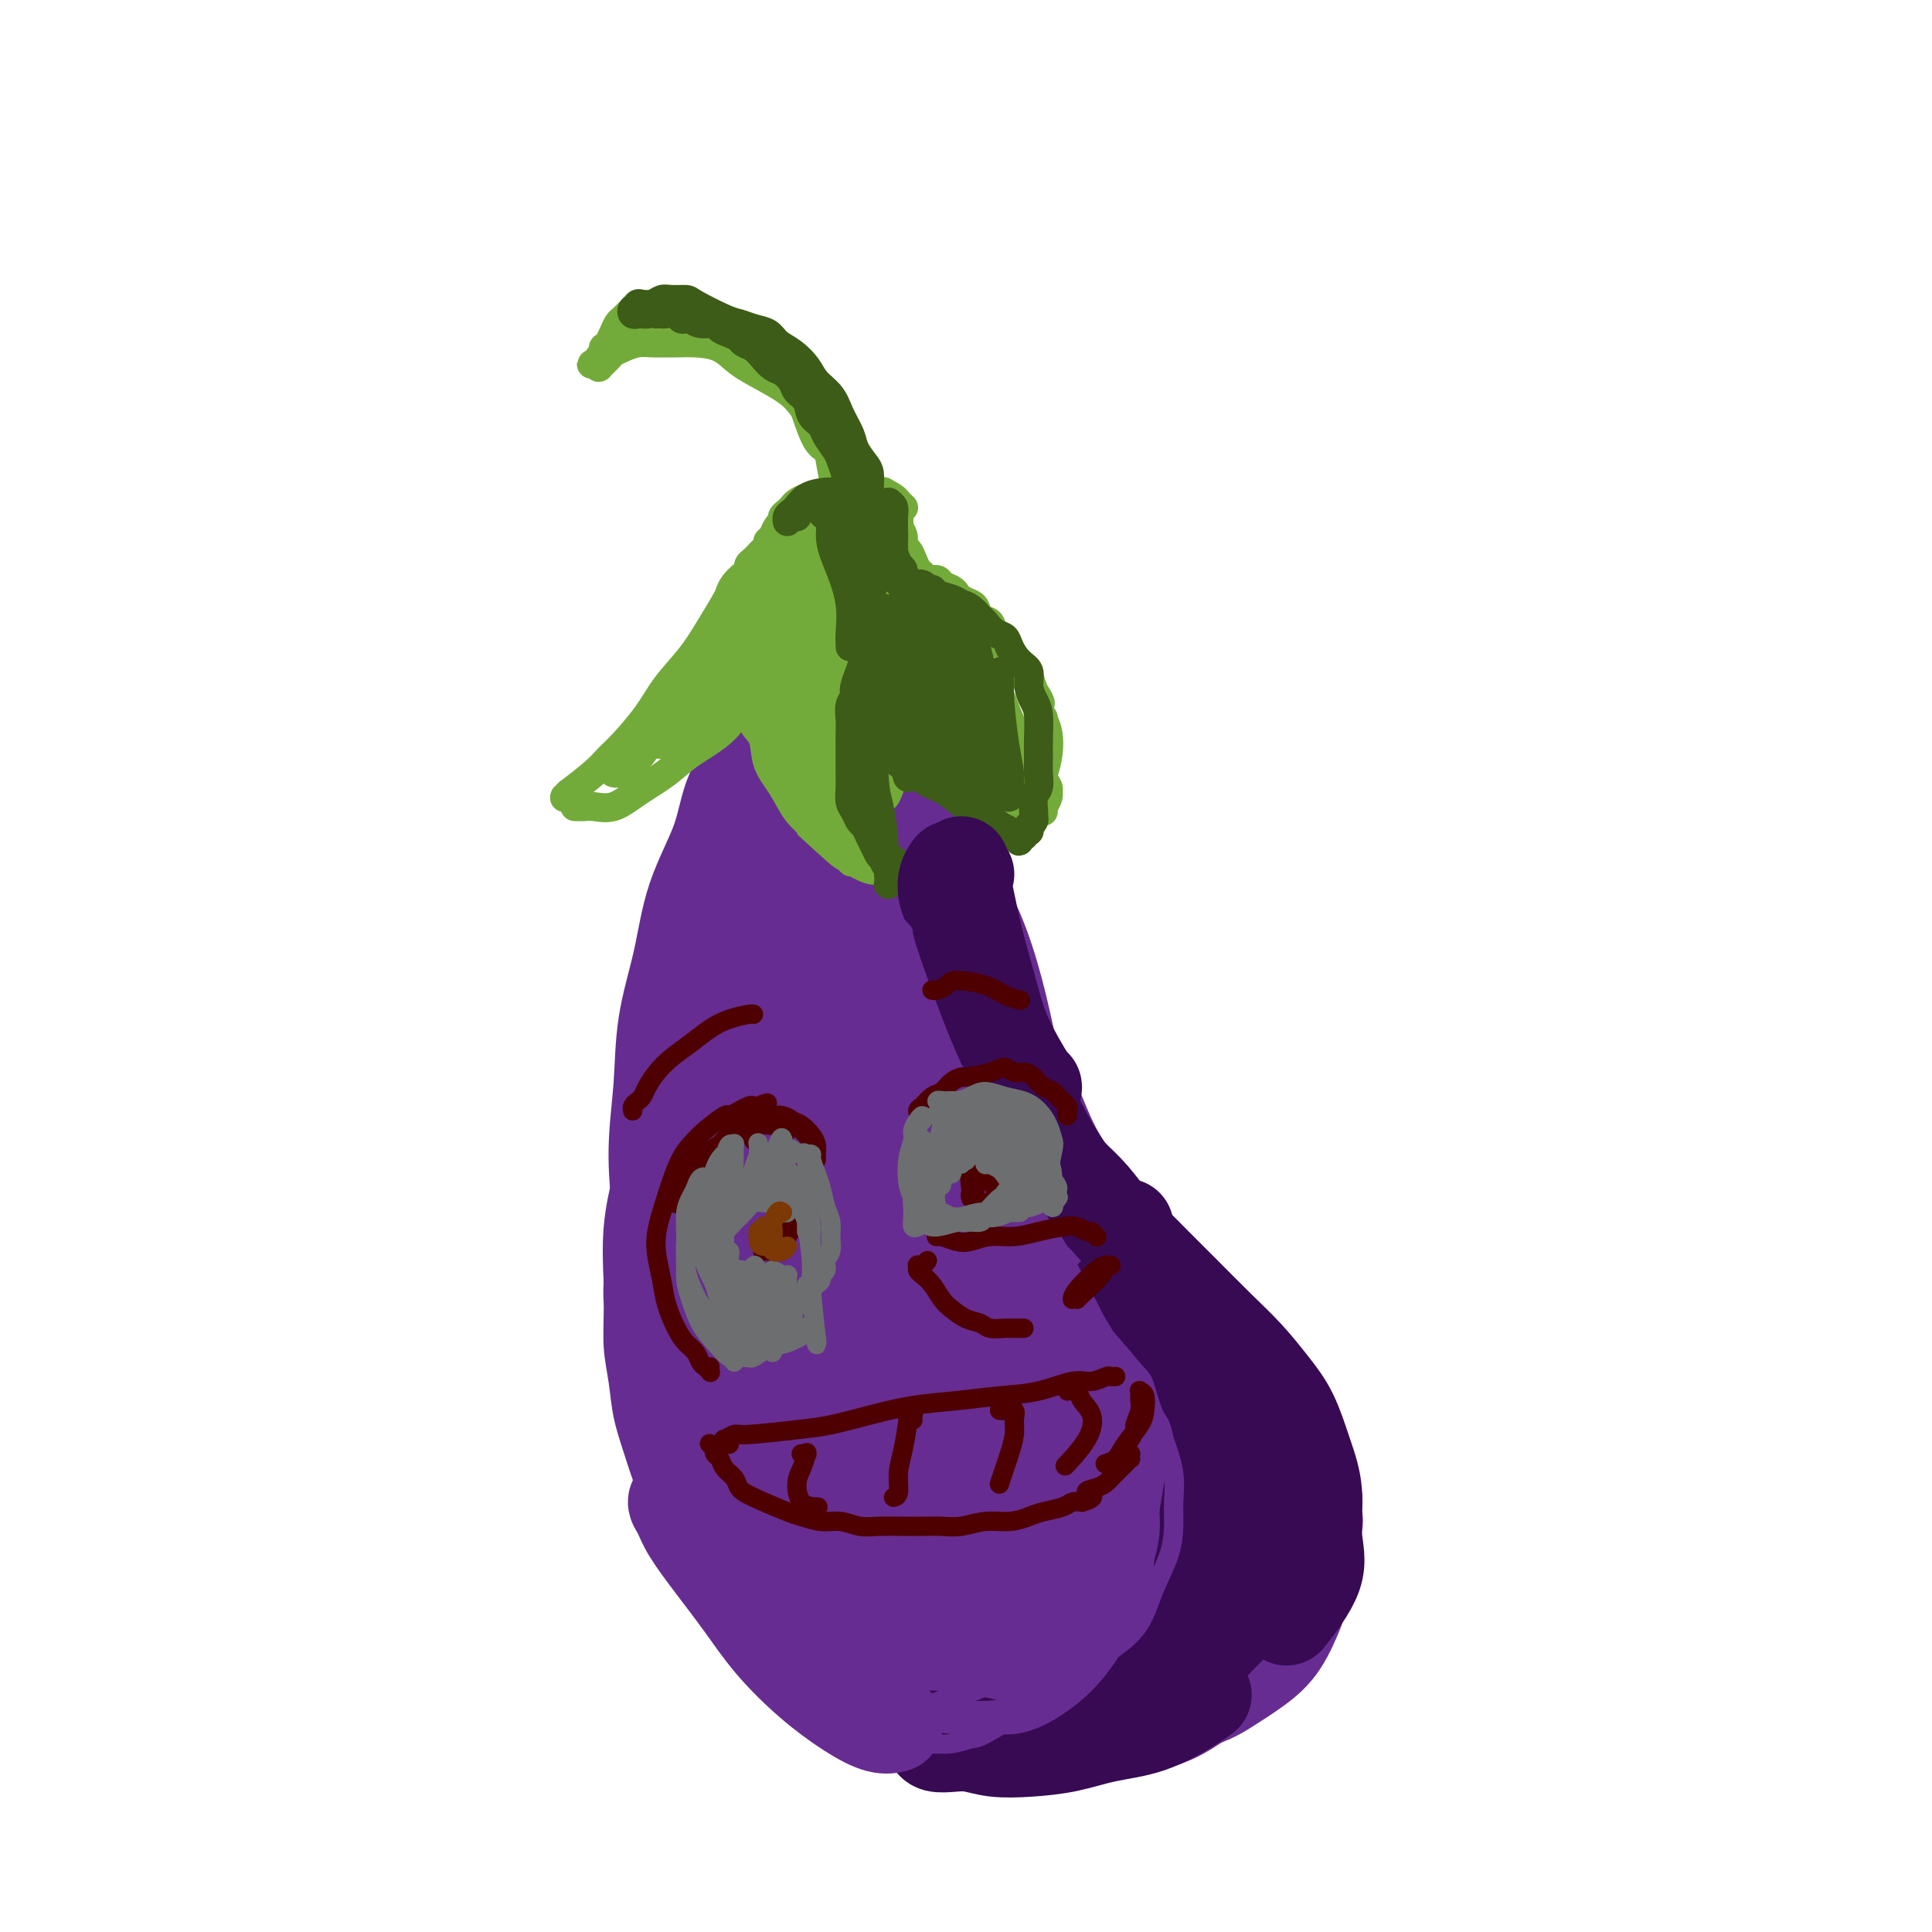 <svg viewBox='0 0 400 400' version='1.1' xmlns='http://www.w3.org/2000/svg' xmlns:xlink='http://www.w3.org/1999/xlink'><g fill='none' stroke='#672C91' stroke-width='20' stroke-linecap='round' stroke-linejoin='round'><path d='M145,296c-0.220,-0.525 -0.439,-1.049 -1,-3c-0.561,-1.951 -1.463,-5.327 -2,-8c-0.537,-2.673 -0.709,-4.642 -1,-7c-0.291,-2.358 -0.701,-5.104 -1,-8c-0.299,-2.896 -0.485,-5.942 -1,-9c-0.515,-3.058 -1.358,-6.129 -2,-10c-0.642,-3.871 -1.083,-8.543 -1,-13c0.083,-4.457 0.691,-8.698 1,-13c0.309,-4.302 0.321,-8.665 1,-13c0.679,-4.335 2.027,-8.643 3,-13c0.973,-4.357 1.571,-8.763 3,-13c1.429,-4.237 3.690,-8.306 5,-12c1.310,-3.694 1.671,-7.014 3,-10c1.329,-2.986 3.628,-5.637 5,-8c1.372,-2.363 1.818,-4.437 3,-6c1.182,-1.563 3.100,-2.615 4,-3c0.900,-0.385 0.781,-0.104 1,0c0.219,0.104 0.777,0.030 1,0c0.223,-0.030 0.112,-0.015 0,0'/><path d='M167,146c-0.421,-0.310 -0.843,-0.621 -1,-1c-0.157,-0.379 -0.051,-0.827 0,-1c0.051,-0.173 0.047,-0.069 0,0c-0.047,0.069 -0.138,0.105 0,0c0.138,-0.105 0.504,-0.350 1,0c0.496,0.350 1.122,1.295 2,2c0.878,0.705 2.008,1.168 3,2c0.992,0.832 1.846,2.031 3,3c1.154,0.969 2.607,1.708 4,3c1.393,1.292 2.725,3.137 4,5c1.275,1.863 2.494,3.742 4,6c1.506,2.258 3.298,4.894 5,8c1.702,3.106 3.312,6.683 5,10c1.688,3.317 3.452,6.376 5,10c1.548,3.624 2.880,7.815 4,12c1.120,4.185 2.027,8.366 3,13c0.973,4.634 2.012,9.721 3,14c0.988,4.279 1.925,7.749 3,14c1.075,6.251 2.288,15.284 4,24c1.712,8.716 3.922,17.116 5,21c1.078,3.884 1.022,3.253 1,3c-0.022,-0.253 -0.011,-0.126 0,0'/><path d='M136,259c-0.431,-0.056 -0.863,-0.112 -1,1c-0.137,1.112 0.019,3.391 0,5c-0.019,1.609 -0.213,2.546 0,4c0.213,1.454 0.833,3.423 1,5c0.167,1.577 -0.118,2.762 0,5c0.118,2.238 0.638,5.528 1,8c0.362,2.472 0.565,4.127 1,6c0.435,1.873 1.102,3.964 2,6c0.898,2.036 2.026,4.018 3,6c0.974,1.982 1.795,3.963 3,6c1.205,2.037 2.794,4.131 4,6c1.206,1.869 2.029,3.515 3,5c0.971,1.485 2.091,2.810 3,4c0.909,1.190 1.609,2.247 3,4c1.391,1.753 3.475,4.203 5,6c1.525,1.797 2.493,2.942 4,4c1.507,1.058 3.554,2.030 5,3c1.446,0.970 2.290,1.937 4,3c1.710,1.063 4.286,2.221 6,3c1.714,0.779 2.565,1.180 4,2c1.435,0.820 3.455,2.061 6,3c2.545,0.939 5.613,1.577 8,2c2.387,0.423 4.091,0.632 6,1c1.909,0.368 4.024,0.895 6,1c1.976,0.105 3.812,-0.212 6,0c2.188,0.212 4.727,0.952 7,1c2.273,0.048 4.279,-0.595 6,-1c1.721,-0.405 3.156,-0.570 5,-1c1.844,-0.430 4.098,-1.123 6,-2c1.902,-0.877 3.451,-1.939 5,-3'/><path d='M248,352c3.538,-1.421 4.385,-1.972 6,-3c1.615,-1.028 4.000,-2.533 6,-4c2.000,-1.467 3.615,-2.895 5,-5c1.385,-2.105 2.538,-4.887 3,-6c0.462,-1.113 0.231,-0.556 0,0'/><path d='M249,348c-0.525,0.828 -1.050,1.655 -1,2c0.050,0.345 0.674,0.206 1,0c0.326,-0.206 0.355,-0.481 1,-1c0.645,-0.519 1.905,-1.282 3,-2c1.095,-0.718 2.023,-1.392 3,-2c0.977,-0.608 2.002,-1.152 3,-2c0.998,-0.848 1.969,-2.001 3,-3c1.031,-0.999 2.120,-1.844 3,-3c0.880,-1.156 1.550,-2.625 2,-4c0.450,-1.375 0.681,-2.658 1,-4c0.319,-1.342 0.726,-2.744 1,-4c0.274,-1.256 0.414,-2.367 1,-4c0.586,-1.633 1.618,-3.788 2,-5c0.382,-1.212 0.113,-1.481 0,-2c-0.113,-0.519 -0.072,-1.290 0,-2c0.072,-0.710 0.174,-1.360 0,-2c-0.174,-0.640 -0.623,-1.269 -1,-2c-0.377,-0.731 -0.682,-1.565 -1,-2c-0.318,-0.435 -0.648,-0.472 -1,-1c-0.352,-0.528 -0.726,-1.548 -1,-2c-0.274,-0.452 -0.447,-0.336 -1,-1c-0.553,-0.664 -1.484,-2.109 -2,-3c-0.516,-0.891 -0.616,-1.228 -1,-2c-0.384,-0.772 -1.053,-1.979 -2,-3c-0.947,-1.021 -2.174,-1.857 -3,-3c-0.826,-1.143 -1.252,-2.593 -2,-4c-0.748,-1.407 -1.816,-2.769 -3,-4c-1.184,-1.231 -2.482,-2.330 -4,-4c-1.518,-1.670 -3.255,-3.911 -5,-6c-1.745,-2.089 -3.499,-4.025 -5,-6c-1.501,-1.975 -2.751,-3.987 -4,-6'/><path d='M236,261c-6.432,-8.940 -4.512,-5.790 -5,-6c-0.488,-0.210 -3.385,-3.782 -6,-7c-2.615,-3.218 -4.946,-6.083 -7,-10c-2.054,-3.917 -3.829,-8.885 -6,-14c-2.171,-5.115 -4.738,-10.377 -7,-16c-2.262,-5.623 -4.218,-11.607 -5,-14c-0.782,-2.393 -0.391,-1.197 0,0'/><path d='M175,166c0.192,0.426 0.384,0.851 0,0c-0.384,-0.851 -1.344,-2.980 -2,-4c-0.656,-1.020 -1.009,-0.933 -1,-1c0.009,-0.067 0.379,-0.290 0,0c-0.379,0.290 -1.508,1.092 -2,2c-0.492,0.908 -0.346,1.923 -1,3c-0.654,1.077 -2.108,2.215 -3,4c-0.892,1.785 -1.220,4.215 -2,6c-0.780,1.785 -2.010,2.924 -4,11c-1.990,8.076 -4.741,23.089 -6,32c-1.259,8.911 -1.028,11.721 -1,16c0.028,4.279 -0.147,10.026 0,16c0.147,5.974 0.617,12.173 1,18c0.383,5.827 0.680,11.281 1,16c0.320,4.719 0.663,8.704 1,12c0.337,3.296 0.667,5.902 1,8c0.333,2.098 0.667,3.688 1,5c0.333,1.312 0.664,2.347 1,3c0.336,0.653 0.678,0.924 1,1c0.322,0.076 0.624,-0.043 1,0c0.376,0.043 0.827,0.250 1,-1c0.173,-1.250 0.070,-3.955 0,-4c-0.070,-0.045 -0.105,2.572 -1,-1c-0.895,-3.572 -2.649,-13.333 -4,-21c-1.351,-7.667 -2.300,-13.240 -3,-19c-0.700,-5.760 -1.152,-11.706 -1,-22c0.152,-10.294 0.907,-24.934 2,-36c1.093,-11.066 2.525,-18.556 4,-25c1.475,-6.444 2.993,-11.841 4,-15c1.007,-3.159 1.504,-4.079 2,-5'/><path d='M165,165c1.574,-6.819 0.509,-1.366 0,2c-0.509,3.366 -0.462,4.643 -1,10c-0.538,5.357 -1.662,14.792 -2,23c-0.338,8.208 0.110,15.190 0,23c-0.110,7.810 -0.779,16.450 -1,25c-0.221,8.550 0.006,17.011 1,25c0.994,7.989 2.753,15.505 4,21c1.247,5.495 1.980,8.968 4,15c2.020,6.032 5.325,14.623 7,19c1.675,4.377 1.718,4.541 2,5c0.282,0.459 0.801,1.212 1,1c0.199,-0.212 0.076,-1.390 0,-3c-0.076,-1.610 -0.107,-3.651 0,-6c0.107,-2.349 0.352,-5.006 0,-8c-0.352,-2.994 -1.300,-6.325 -2,-11c-0.700,-4.675 -1.152,-10.693 -2,-18c-0.848,-7.307 -2.094,-15.903 -3,-26c-0.906,-10.097 -1.473,-21.694 -2,-30c-0.527,-8.306 -1.014,-13.321 -1,-19c0.014,-5.679 0.528,-12.021 1,-16c0.472,-3.979 0.901,-5.594 1,-7c0.099,-1.406 -0.132,-2.603 0,-3c0.132,-0.397 0.626,0.006 1,1c0.374,0.994 0.628,2.578 1,5c0.372,2.422 0.863,5.682 1,9c0.137,3.318 -0.079,6.693 0,11c0.079,4.307 0.454,9.546 1,16c0.546,6.454 1.262,14.122 2,23c0.738,8.878 1.496,18.965 3,28c1.504,9.035 3.752,17.017 6,25'/><path d='M187,305c2.238,9.605 4.832,21.119 7,28c2.168,6.881 3.911,9.129 5,11c1.089,1.871 1.523,3.364 2,4c0.477,0.636 0.998,0.413 1,-2c0.002,-2.413 -0.513,-7.018 -1,-12c-0.487,-4.982 -0.946,-10.340 -2,-18c-1.054,-7.660 -2.702,-17.621 -4,-24c-1.298,-6.379 -2.245,-9.176 -4,-23c-1.755,-13.824 -4.316,-38.675 -6,-54c-1.684,-15.325 -2.490,-21.124 -3,-25c-0.510,-3.876 -0.723,-5.831 -1,-9c-0.277,-3.169 -0.619,-7.553 -1,-9c-0.381,-1.447 -0.802,0.043 -1,0c-0.198,-0.043 -0.173,-1.621 0,0c0.173,1.621 0.493,6.439 1,11c0.507,4.561 1.200,8.866 2,14c0.800,5.134 1.708,11.097 3,18c1.292,6.903 2.967,14.745 5,24c2.033,9.255 4.424,19.924 7,30c2.576,10.076 5.336,19.560 8,28c2.664,8.440 5.233,15.838 7,22c1.767,6.162 2.733,11.089 4,15c1.267,3.911 2.835,6.805 4,9c1.165,2.195 1.926,3.690 3,5c1.074,1.310 2.459,2.434 3,3c0.541,0.566 0.238,0.574 0,-1c-0.238,-1.574 -0.410,-4.732 -1,-8c-0.590,-3.268 -1.597,-6.648 -3,-12c-1.403,-5.352 -3.201,-12.676 -5,-20'/><path d='M217,310c-2.668,-10.958 -4.837,-17.853 -7,-26c-2.163,-8.147 -4.320,-17.545 -6,-25c-1.680,-7.455 -2.884,-12.966 -4,-18c-1.116,-5.034 -2.143,-9.590 -3,-14c-0.857,-4.410 -1.543,-8.674 -2,-12c-0.457,-3.326 -0.686,-5.712 -1,-6c-0.314,-0.288 -0.715,1.524 -1,2c-0.285,0.476 -0.454,-0.382 2,10c2.454,10.382 7.533,32.006 12,46c4.467,13.994 8.324,20.360 12,28c3.676,7.640 7.172,16.553 10,24c2.828,7.447 4.987,13.426 7,18c2.013,4.574 3.878,7.742 5,10c1.122,2.258 1.499,3.607 2,4c0.501,0.393 1.125,-0.170 1,-2c-0.125,-1.830 -0.999,-4.927 -2,-9c-1.001,-4.073 -2.130,-9.123 -4,-15c-1.870,-5.877 -4.480,-12.580 -7,-19c-2.520,-6.420 -4.949,-12.555 -7,-18c-2.051,-5.445 -3.722,-10.199 -5,-14c-1.278,-3.801 -2.161,-6.647 -3,-9c-0.839,-2.353 -1.634,-4.211 -2,-5c-0.366,-0.789 -0.303,-0.507 0,0c0.303,0.507 0.847,1.239 2,3c1.153,1.761 2.916,4.551 5,8c2.084,3.449 4.489,7.557 7,12c2.511,4.443 5.127,9.222 8,14c2.873,4.778 6.004,9.556 8,13c1.996,3.444 2.856,5.556 4,8c1.144,2.444 2.572,5.222 4,8'/><path d='M252,326c6.143,10.988 2.501,5.456 1,4c-1.501,-1.456 -0.860,1.162 -1,2c-0.140,0.838 -1.059,-0.104 -2,-1c-0.941,-0.896 -1.904,-1.746 -3,-4c-1.096,-2.254 -2.326,-5.910 -3,-8c-0.674,-2.090 -0.792,-2.612 -1,-6c-0.208,-3.388 -0.507,-9.642 -1,-13c-0.493,-3.358 -1.181,-3.821 -2,-6c-0.819,-2.179 -1.769,-6.074 -3,-9c-1.231,-2.926 -2.744,-4.884 -4,-6c-1.256,-1.116 -2.256,-1.392 -3,-2c-0.744,-0.608 -1.232,-1.549 -2,-2c-0.768,-0.451 -1.815,-0.411 -2,0c-0.185,0.411 0.492,1.193 1,2c0.508,0.807 0.846,1.639 2,3c1.154,1.361 3.125,3.250 5,5c1.875,1.750 3.656,3.359 6,5c2.344,1.641 5.251,3.314 8,5c2.749,1.686 5.340,3.387 7,5c1.660,1.613 2.388,3.139 3,5c0.612,1.861 1.107,4.055 1,6c-0.107,1.945 -0.817,3.639 -2,5c-1.183,1.361 -2.840,2.389 -4,3c-1.160,0.611 -1.824,0.805 -3,1c-1.176,0.195 -2.865,0.392 -4,0c-1.135,-0.392 -1.717,-1.373 -2,-2c-0.283,-0.627 -0.269,-0.900 0,-1c0.269,-0.100 0.791,-0.029 1,0c0.209,0.029 0.104,0.014 0,0'/></g>
<g fill='none' stroke='#73AB3A' stroke-width='6' stroke-linecap='round' stroke-linejoin='round'><path d='M119,167c0.711,0.017 1.421,0.035 2,0c0.579,-0.035 1.026,-0.122 2,0c0.974,0.122 2.476,0.454 4,0c1.524,-0.454 3.069,-1.693 5,-3c1.931,-1.307 4.248,-2.683 6,-4c1.752,-1.317 2.939,-2.574 5,-4c2.061,-1.426 4.996,-3.021 7,-5c2.004,-1.979 3.078,-4.340 4,-6c0.922,-1.660 1.692,-2.617 2,-3c0.308,-0.383 0.154,-0.191 0,0'/><path d='M118,164c-0.031,0.423 -0.062,0.847 0,1c0.062,0.153 0.218,0.036 0,0c-0.218,-0.036 -0.809,0.008 -1,0c-0.191,-0.008 0.018,-0.067 0,0c-0.018,0.067 -0.262,0.261 0,0c0.262,-0.261 1.030,-0.976 1,-1c-0.030,-0.024 -0.857,0.645 0,0c0.857,-0.645 3.400,-2.604 5,-4c1.600,-1.396 2.259,-2.231 3,-3c0.741,-0.769 1.566,-1.474 3,-3c1.434,-1.526 3.477,-3.872 5,-6c1.523,-2.128 2.527,-4.036 4,-6c1.473,-1.964 3.416,-3.982 5,-6c1.584,-2.018 2.809,-4.036 4,-6c1.191,-1.964 2.347,-3.874 3,-5c0.653,-1.126 0.801,-1.467 1,-2c0.199,-0.533 0.449,-1.256 1,-2c0.551,-0.744 1.405,-1.509 2,-2c0.595,-0.491 0.933,-0.709 1,-1c0.067,-0.291 -0.136,-0.655 0,-1c0.136,-0.345 0.610,-0.671 1,-1c0.390,-0.329 0.697,-0.663 1,-1c0.303,-0.337 0.603,-0.679 1,-1c0.397,-0.321 0.891,-0.622 1,-1c0.109,-0.378 -0.167,-0.833 0,-1c0.167,-0.167 0.776,-0.045 1,0c0.224,0.045 0.064,0.013 0,0c-0.064,-0.013 -0.032,-0.006 0,0'/><path d='M160,112c6.498,-8.063 1.744,-2.220 0,0c-1.744,2.220 -0.477,0.816 0,0c0.477,-0.816 0.166,-1.045 0,-1c-0.166,0.045 -0.185,0.363 0,0c0.185,-0.363 0.575,-1.407 1,-2c0.425,-0.593 0.887,-0.736 1,-1c0.113,-0.264 -0.121,-0.649 0,-1c0.121,-0.351 0.597,-0.668 1,-1c0.403,-0.332 0.733,-0.677 1,-1c0.267,-0.323 0.470,-0.622 1,-1c0.530,-0.378 1.388,-0.833 2,-1c0.612,-0.167 0.979,-0.045 1,0c0.021,0.045 -0.303,0.013 0,0c0.303,-0.013 1.235,-0.007 2,0c0.765,0.007 1.364,0.016 2,0c0.636,-0.016 1.311,-0.058 2,0c0.689,0.058 1.393,0.215 2,0c0.607,-0.215 1.118,-0.801 2,-1c0.882,-0.199 2.135,-0.011 3,0c0.865,0.011 1.342,-0.155 2,0c0.658,0.155 1.497,0.630 2,1c0.503,0.370 0.671,0.635 1,1c0.329,0.365 0.820,0.830 1,1c0.180,0.170 0.048,0.046 0,0c-0.048,-0.046 -0.014,-0.013 0,0c0.014,0.013 0.007,0.007 0,0'/><path d='M186,108c0.115,0.113 0.231,0.226 0,0c-0.231,-0.226 -0.808,-0.789 -1,-1c-0.192,-0.211 -0.000,-0.068 0,0c0.000,0.068 -0.192,0.062 0,0c0.192,-0.062 0.769,-0.182 1,0c0.231,0.182 0.118,0.664 0,1c-0.118,0.336 -0.239,0.527 0,1c0.239,0.473 0.837,1.230 1,2c0.163,0.770 -0.111,1.554 0,2c0.111,0.446 0.606,0.554 1,1c0.394,0.446 0.687,1.229 1,2c0.313,0.771 0.646,1.530 1,2c0.354,0.470 0.728,0.651 1,1c0.272,0.349 0.440,0.867 1,1c0.560,0.133 1.511,-0.119 2,0c0.489,0.119 0.516,0.610 1,1c0.484,0.390 1.425,0.681 2,1c0.575,0.319 0.783,0.667 1,1c0.217,0.333 0.443,0.651 1,1c0.557,0.349 1.444,0.730 2,1c0.556,0.270 0.782,0.428 1,1c0.218,0.572 0.428,1.557 1,2c0.572,0.443 1.505,0.346 2,1c0.495,0.654 0.552,2.061 1,3c0.448,0.939 1.286,1.409 2,2c0.714,0.591 1.305,1.303 2,2c0.695,0.697 1.495,1.380 2,2c0.505,0.620 0.716,1.177 1,2c0.284,0.823 0.642,1.911 1,3'/><path d='M214,143c2.192,3.318 1.173,2.612 1,3c-0.173,0.388 0.500,1.869 1,3c0.500,1.131 0.827,1.911 1,3c0.173,1.089 0.191,2.488 0,4c-0.191,1.512 -0.590,3.138 -1,4c-0.410,0.862 -0.831,0.961 -1,1c-0.169,0.039 -0.084,0.020 0,0'/><path d='M150,146c-0.061,0.087 -0.122,0.174 0,0c0.122,-0.174 0.428,-0.609 1,-1c0.572,-0.391 1.409,-0.736 2,-1c0.591,-0.264 0.936,-0.445 1,0c0.064,0.445 -0.153,1.518 0,2c0.153,0.482 0.677,0.375 1,1c0.323,0.625 0.445,1.983 1,3c0.555,1.017 1.544,1.692 2,3c0.456,1.308 0.380,3.250 1,5c0.620,1.750 1.936,3.308 3,5c1.064,1.692 1.877,3.519 3,5c1.123,1.481 2.555,2.618 4,4c1.445,1.382 2.901,3.011 4,4c1.099,0.989 1.840,1.340 3,2c1.160,0.660 2.740,1.631 4,2c1.260,0.369 2.198,0.137 3,0c0.802,-0.137 1.466,-0.180 2,0c0.534,0.180 0.939,0.581 1,1c0.061,0.419 -0.221,0.856 0,1c0.221,0.144 0.946,-0.005 1,0c0.054,0.005 -0.563,0.165 -1,0c-0.437,-0.165 -0.695,-0.655 -1,-1c-0.305,-0.345 -0.656,-0.545 -1,-1c-0.344,-0.455 -0.681,-1.166 -1,-2c-0.319,-0.834 -0.622,-1.791 -1,-3c-0.378,-1.209 -0.833,-2.672 -1,-4c-0.167,-1.328 -0.048,-2.522 0,-4c0.048,-1.478 0.024,-3.239 0,-5'/><path d='M181,162c-0.773,-3.758 -0.207,-3.652 0,-4c0.207,-0.348 0.054,-1.151 0,-2c-0.054,-0.849 -0.011,-1.744 0,-2c0.011,-0.256 -0.011,0.128 0,0c0.011,-0.128 0.055,-0.766 0,-1c-0.055,-0.234 -0.211,-0.063 0,0c0.211,0.063 0.788,0.017 1,0c0.212,-0.017 0.061,-0.004 0,0c-0.061,0.004 -0.030,-0.002 0,0c0.030,0.002 0.058,0.010 0,0c-0.058,-0.010 -0.204,-0.039 0,0c0.204,0.039 0.756,0.146 1,0c0.244,-0.146 0.179,-0.544 1,0c0.821,0.544 2.527,2.029 4,3c1.473,0.971 2.712,1.429 4,2c1.288,0.571 2.624,1.256 4,2c1.376,0.744 2.792,1.547 4,2c1.208,0.453 2.207,0.555 3,1c0.793,0.445 1.379,1.233 2,2c0.621,0.767 1.276,1.513 2,2c0.724,0.487 1.518,0.715 2,1c0.482,0.285 0.651,0.626 1,1c0.349,0.374 0.878,0.780 1,1c0.122,0.220 -0.163,0.255 0,0c0.163,-0.255 0.775,-0.799 1,-1c0.225,-0.201 0.064,-0.057 0,0c-0.064,0.057 -0.032,0.029 0,0'/><path d='M213,169c-0.204,0.097 -0.409,0.195 0,0c0.409,-0.195 1.431,-0.681 2,-1c0.569,-0.319 0.685,-0.469 1,-1c0.315,-0.531 0.831,-1.442 1,-2c0.169,-0.558 -0.007,-0.763 0,-1c0.007,-0.237 0.198,-0.507 0,-1c-0.198,-0.493 -0.784,-1.210 -1,-2c-0.216,-0.790 -0.062,-1.654 0,-2c0.062,-0.346 0.031,-0.173 0,0'/><path d='M216,167c0.000,0.590 0.000,1.180 0,1c0.000,-0.180 0.000,-1.131 0,-2c-0.000,-0.869 0.000,-1.655 0,-3c0.000,-1.345 0.000,-3.247 0,-5c0.000,-1.753 0.000,-3.357 0,-5c0.000,-1.643 0.000,-3.327 0,-4c0.000,-0.673 0.000,-0.337 0,0'/><path d='M135,153c-0.342,-0.091 -0.684,-0.183 -1,0c-0.316,0.183 -0.606,0.640 -1,1c-0.394,0.360 -0.893,0.621 -1,1c-0.107,0.379 0.178,0.875 0,1c-0.178,0.125 -0.818,-0.121 -1,0c-0.182,0.121 0.095,0.608 0,1c-0.095,0.392 -0.562,0.690 -1,1c-0.438,0.310 -0.848,0.633 -1,1c-0.152,0.367 -0.045,0.777 0,1c0.045,0.223 0.027,0.260 0,0c-0.027,-0.260 -0.064,-0.816 0,-1c0.064,-0.184 0.230,0.004 0,0c-0.230,-0.004 -0.855,-0.199 -1,0c-0.145,0.199 0.190,0.792 0,1c-0.190,0.208 -0.907,0.030 -1,0c-0.093,-0.030 0.437,0.089 1,0c0.563,-0.089 1.159,-0.385 2,-1c0.841,-0.615 1.925,-1.549 3,-3c1.075,-1.451 2.140,-3.419 4,-6c1.860,-2.581 4.516,-5.773 7,-9c2.484,-3.227 4.797,-6.488 7,-10c2.203,-3.512 4.297,-7.276 6,-10c1.703,-2.724 3.014,-4.408 4,-6c0.986,-1.592 1.648,-3.091 2,-4c0.352,-0.909 0.393,-1.229 0,-1c-0.393,0.229 -1.222,1.008 -2,2c-0.778,0.992 -1.507,2.196 -2,3c-0.493,0.804 -0.751,1.207 -1,2c-0.249,0.793 -0.489,1.975 -1,3c-0.511,1.025 -1.291,1.891 -2,3c-0.709,1.109 -1.345,2.460 -2,4c-0.655,1.540 -1.327,3.270 -2,5'/><path d='M151,132c-2.470,3.692 -2.644,2.422 -3,3c-0.356,0.578 -0.895,3.005 -2,5c-1.105,1.995 -2.777,3.557 -4,5c-1.223,1.443 -1.996,2.765 -3,4c-1.004,1.235 -2.239,2.382 -3,3c-0.761,0.618 -1.047,0.707 -1,1c0.047,0.293 0.427,0.791 1,1c0.573,0.209 1.339,0.129 2,0c0.661,-0.129 1.218,-0.305 2,-1c0.782,-0.695 1.791,-1.907 3,-3c1.209,-1.093 2.619,-2.065 4,-4c1.381,-1.935 2.733,-4.831 4,-7c1.267,-2.169 2.448,-3.610 4,-6c1.552,-2.390 3.474,-5.728 5,-9c1.526,-3.272 2.655,-6.479 4,-9c1.345,-2.521 2.905,-4.357 4,-6c1.095,-1.643 1.724,-3.092 2,-4c0.276,-0.908 0.198,-1.274 0,-1c-0.198,0.274 -0.516,1.190 -1,2c-0.484,0.810 -1.134,1.515 -2,3c-0.866,1.485 -1.949,3.748 -3,6c-1.051,2.252 -2.071,4.491 -3,7c-0.929,2.509 -1.767,5.289 -3,8c-1.233,2.711 -2.862,5.354 -4,8c-1.138,2.646 -1.785,5.297 -2,7c-0.215,1.703 0.003,2.459 0,3c-0.003,0.541 -0.228,0.867 0,0c0.228,-0.867 0.907,-2.926 2,-5c1.093,-2.074 2.598,-4.164 4,-7c1.402,-2.836 2.701,-6.418 4,-10'/><path d='M162,126c2.464,-5.021 3.624,-6.574 5,-9c1.376,-2.426 2.969,-5.724 4,-8c1.031,-2.276 1.500,-3.531 2,-4c0.500,-0.469 1.031,-0.153 1,0c-0.031,0.153 -0.624,0.144 -2,3c-1.376,2.856 -3.535,8.576 -5,12c-1.465,3.424 -2.235,4.552 -3,7c-0.765,2.448 -1.525,6.216 -2,9c-0.475,2.784 -0.664,4.585 -1,6c-0.336,1.415 -0.818,2.444 -1,3c-0.182,0.556 -0.064,0.638 0,1c0.064,0.362 0.074,1.003 0,1c-0.074,-0.003 -0.232,-0.649 0,-2c0.232,-1.351 0.853,-3.407 2,-6c1.147,-2.593 2.818,-5.721 4,-9c1.182,-3.279 1.873,-6.707 3,-10c1.127,-3.293 2.689,-6.452 4,-9c1.311,-2.548 2.372,-4.486 3,-6c0.628,-1.514 0.824,-2.604 1,-3c0.176,-0.396 0.332,-0.098 0,1c-0.332,1.098 -1.152,2.997 -2,5c-0.848,2.003 -1.722,4.112 -3,7c-1.278,2.888 -2.959,6.556 -4,10c-1.041,3.444 -1.443,6.664 -2,10c-0.557,3.336 -1.271,6.788 -2,10c-0.729,3.212 -1.474,6.184 -2,8c-0.526,1.816 -0.832,2.476 -1,3c-0.168,0.524 -0.199,0.910 0,1c0.199,0.090 0.628,-0.117 1,-1c0.372,-0.883 0.686,-2.441 1,-4'/><path d='M163,152c0.858,-1.778 2.004,-4.221 3,-7c0.996,-2.779 1.842,-5.892 3,-9c1.158,-3.108 2.628,-6.211 4,-10c1.372,-3.789 2.648,-8.262 4,-12c1.352,-3.738 2.782,-6.739 4,-9c1.218,-2.261 2.226,-3.782 2,-3c-0.226,0.782 -1.685,3.865 -3,7c-1.315,3.135 -2.485,6.320 -4,10c-1.515,3.680 -3.373,7.854 -5,12c-1.627,4.146 -3.021,8.265 -4,12c-0.979,3.735 -1.542,7.085 -2,10c-0.458,2.915 -0.811,5.395 -1,7c-0.189,1.605 -0.215,2.333 0,3c0.215,0.667 0.669,1.271 1,1c0.331,-0.271 0.538,-1.418 1,-3c0.462,-1.582 1.178,-3.601 2,-6c0.822,-2.399 1.750,-5.178 3,-8c1.250,-2.822 2.823,-5.685 4,-9c1.177,-3.315 1.959,-7.080 3,-10c1.041,-2.920 2.340,-4.994 3,-7c0.660,-2.006 0.680,-3.944 1,-5c0.320,-1.056 0.941,-1.229 1,-1c0.059,0.229 -0.444,0.860 -1,2c-0.556,1.140 -1.165,2.790 -2,5c-0.835,2.210 -1.897,4.979 -3,8c-1.103,3.021 -2.246,6.293 -3,10c-0.754,3.707 -1.120,7.849 -2,12c-0.880,4.151 -2.275,8.310 -3,12c-0.725,3.690 -0.778,6.911 -1,9c-0.222,2.089 -0.611,3.044 -1,4'/><path d='M167,177c-2.243,9.735 -0.351,3.571 1,0c1.351,-3.571 2.161,-4.551 3,-7c0.839,-2.449 1.706,-6.369 3,-10c1.294,-3.631 3.013,-6.974 4,-11c0.987,-4.026 1.241,-8.736 2,-13c0.759,-4.264 2.022,-8.082 3,-11c0.978,-2.918 1.670,-4.937 2,-6c0.330,-1.063 0.299,-1.172 0,-1c-0.299,0.172 -0.864,0.624 -1,1c-0.136,0.376 0.157,0.677 0,1c-0.157,0.323 -0.766,0.670 -1,1c-0.234,0.330 -0.094,0.643 0,1c0.094,0.357 0.141,0.757 0,2c-0.141,1.243 -0.471,3.328 -1,5c-0.529,1.672 -1.256,2.929 -2,5c-0.744,2.071 -1.503,4.954 -2,8c-0.497,3.046 -0.732,6.256 -1,9c-0.268,2.744 -0.569,5.023 -1,7c-0.431,1.977 -0.991,3.652 -1,5c-0.009,1.348 0.534,2.370 1,3c0.466,0.630 0.856,0.870 1,1c0.144,0.130 0.042,0.152 0,0c-0.042,-0.152 -0.024,-0.478 0,-1c0.024,-0.522 0.056,-1.242 0,-2c-0.056,-0.758 -0.199,-1.556 0,-3c0.199,-1.444 0.738,-3.533 1,-5c0.262,-1.467 0.245,-2.311 1,-5c0.755,-2.689 2.280,-7.224 3,-10c0.720,-2.776 0.634,-3.793 1,-5c0.366,-1.207 1.183,-2.603 2,-4'/><path d='M185,132c1.609,-5.690 1.130,-2.914 1,-2c-0.130,0.914 0.088,-0.032 0,0c-0.088,0.032 -0.483,1.044 -1,3c-0.517,1.956 -1.155,4.855 -2,8c-0.845,3.145 -1.895,6.534 -3,10c-1.105,3.466 -2.265,7.008 -3,12c-0.735,4.992 -1.044,11.432 -1,14c0.044,2.568 0.443,1.263 1,0c0.557,-1.263 1.273,-2.485 2,-4c0.727,-1.515 1.466,-3.323 2,-5c0.534,-1.677 0.863,-3.223 1,-5c0.137,-1.777 0.082,-3.784 0,-6c-0.082,-2.216 -0.191,-4.642 0,-7c0.191,-2.358 0.681,-4.649 1,-7c0.319,-2.351 0.468,-4.762 1,-7c0.532,-2.238 1.449,-4.302 2,-6c0.551,-1.698 0.736,-3.029 1,-4c0.264,-0.971 0.607,-1.581 1,-2c0.393,-0.419 0.837,-0.646 1,-1c0.163,-0.354 0.044,-0.834 0,-1c-0.044,-0.166 -0.014,-0.017 0,0c0.014,0.017 0.012,-0.096 0,0c-0.012,0.096 -0.035,0.403 0,1c0.035,0.597 0.126,1.484 0,3c-0.126,1.516 -0.469,3.661 -1,6c-0.531,2.339 -1.250,4.873 -2,8c-0.750,3.127 -1.531,6.849 -2,10c-0.469,3.151 -0.626,5.733 -1,8c-0.374,2.267 -0.964,4.219 -1,5c-0.036,0.781 0.482,0.390 1,0'/><path d='M183,163c-0.406,5.420 1.580,-1.030 3,-5c1.420,-3.970 2.275,-5.461 3,-8c0.725,-2.539 1.319,-6.126 2,-9c0.681,-2.874 1.447,-5.033 2,-7c0.553,-1.967 0.891,-3.741 1,-5c0.109,-1.259 -0.013,-2.004 0,-2c0.013,0.004 0.161,0.756 0,2c-0.161,1.244 -0.631,2.981 -1,5c-0.369,2.019 -0.636,4.320 -1,6c-0.364,1.680 -0.824,2.738 -1,5c-0.176,2.262 -0.069,5.728 0,8c0.069,2.272 0.100,3.351 0,4c-0.100,0.649 -0.332,0.869 0,0c0.332,-0.869 1.228,-2.825 2,-5c0.772,-2.175 1.419,-4.568 2,-7c0.581,-2.432 1.096,-4.904 2,-8c0.904,-3.096 2.197,-6.816 3,-9c0.803,-2.184 1.115,-2.831 1,-3c-0.115,-0.169 -0.658,0.141 -1,1c-0.342,0.859 -0.485,2.268 -1,4c-0.515,1.732 -1.403,3.786 -2,6c-0.597,2.214 -0.904,4.587 -1,7c-0.096,2.413 0.019,4.864 0,7c-0.019,2.136 -0.170,3.956 0,5c0.170,1.044 0.662,1.312 1,1c0.338,-0.312 0.521,-1.205 1,-3c0.479,-1.795 1.252,-4.491 2,-7c0.748,-2.509 1.471,-4.829 2,-7c0.529,-2.171 0.866,-4.192 1,-5c0.134,-0.808 0.067,-0.404 0,0'/><path d='M203,134c0.896,-3.469 -0.362,-1.643 -1,2c-0.638,3.643 -0.654,9.103 -1,13c-0.346,3.897 -1.022,6.230 -1,8c0.022,1.770 0.743,2.978 1,4c0.257,1.022 0.051,1.858 1,-1c0.949,-2.858 3.053,-9.411 4,-13c0.947,-3.589 0.737,-4.216 1,-5c0.263,-0.784 0.999,-1.726 1,-2c0.001,-0.274 -0.732,0.121 -1,1c-0.268,0.879 -0.070,2.242 0,4c0.070,1.758 0.012,3.911 0,6c-0.012,2.089 0.023,4.114 0,6c-0.023,1.886 -0.104,3.634 0,5c0.104,1.366 0.392,2.350 1,3c0.608,0.650 1.537,0.967 2,1c0.463,0.033 0.461,-0.217 1,-1c0.539,-0.783 1.621,-2.099 2,-3c0.379,-0.901 0.057,-1.387 0,-2c-0.057,-0.613 0.151,-1.352 0,-2c-0.151,-0.648 -0.662,-1.204 -1,-2c-0.338,-0.796 -0.504,-1.833 -1,-3c-0.496,-1.167 -1.322,-2.466 -2,-4c-0.678,-1.534 -1.209,-3.305 -2,-5c-0.791,-1.695 -1.843,-3.314 -3,-5c-1.157,-1.686 -2.421,-3.438 -4,-5c-1.579,-1.562 -3.475,-2.934 -5,-4c-1.525,-1.066 -2.680,-1.825 -4,-3c-1.320,-1.175 -2.806,-2.764 -4,-4c-1.194,-1.236 -2.097,-2.118 -3,-3'/><path d='M184,120c-3.884,-4.122 -2.096,-2.429 -2,-2c0.096,0.429 -1.502,-0.408 -2,-1c-0.498,-0.592 0.104,-0.939 0,-1c-0.104,-0.061 -0.916,0.166 -1,0c-0.084,-0.166 0.558,-0.724 1,-1c0.442,-0.276 0.682,-0.270 1,0c0.318,0.270 0.712,0.804 1,1c0.288,0.196 0.470,0.055 2,2c1.530,1.945 4.408,5.976 6,8c1.592,2.024 1.899,2.042 3,3c1.101,0.958 2.998,2.855 4,4c1.002,1.145 1.110,1.536 1,2c-0.110,0.464 -0.438,0.999 -1,1c-0.562,0.001 -1.358,-0.534 -2,-1c-0.642,-0.466 -1.130,-0.863 -2,-2c-0.870,-1.137 -2.124,-3.014 -3,-5c-0.876,-1.986 -1.375,-4.080 -2,-6c-0.625,-1.920 -1.375,-3.667 -2,-5c-0.625,-1.333 -1.124,-2.252 -2,-3c-0.876,-0.748 -2.131,-1.325 -3,-2c-0.869,-0.675 -1.354,-1.447 -2,-2c-0.646,-0.553 -1.452,-0.888 -2,-1c-0.548,-0.112 -0.837,-0.002 -1,0c-0.163,0.002 -0.201,-0.104 0,0c0.201,0.104 0.642,0.420 1,1c0.358,0.580 0.635,1.425 1,2c0.365,0.575 0.819,0.878 1,1c0.181,0.122 0.091,0.061 0,0'/><path d='M174,114c-0.002,-0.087 -0.004,-0.175 0,0c0.004,0.175 0.015,0.612 0,1c-0.015,0.388 -0.057,0.726 0,1c0.057,0.274 0.212,0.484 0,0c-0.212,-0.484 -0.792,-1.661 -1,-3c-0.208,-1.339 -0.044,-2.841 0,-4c0.044,-1.159 -0.032,-1.975 0,-3c0.032,-1.025 0.171,-2.259 0,-4c-0.171,-1.741 -0.652,-3.988 -1,-6c-0.348,-2.012 -0.563,-3.788 -1,-5c-0.437,-1.212 -1.096,-1.860 -2,-3c-0.904,-1.140 -2.053,-2.771 -3,-4c-0.947,-1.229 -1.691,-2.056 -3,-3c-1.309,-0.944 -3.182,-2.004 -5,-3c-1.818,-0.996 -3.579,-1.927 -5,-3c-1.421,-1.073 -2.501,-2.287 -4,-3c-1.499,-0.713 -3.415,-0.924 -5,-1c-1.585,-0.076 -2.837,-0.017 -4,0c-1.163,0.017 -2.238,-0.006 -3,0c-0.762,0.006 -1.212,0.043 -2,0c-0.788,-0.043 -1.913,-0.167 -3,0c-1.087,0.167 -2.137,0.623 -3,1c-0.863,0.377 -1.538,0.675 -2,1c-0.462,0.325 -0.712,0.676 -1,1c-0.288,0.324 -0.613,0.620 -1,1c-0.387,0.380 -0.836,0.844 -1,1c-0.164,0.156 -0.044,0.003 0,0c0.044,-0.003 0.013,0.142 0,0c-0.013,-0.142 -0.006,-0.571 0,-1'/><path d='M124,75c-3.078,0.684 -0.772,0.395 0,0c0.772,-0.395 0.011,-0.894 0,-1c-0.011,-0.106 0.728,0.183 1,0c0.272,-0.183 0.076,-0.836 0,-1c-0.076,-0.164 -0.031,0.160 0,0c0.031,-0.160 0.050,-0.806 0,-1c-0.050,-0.194 -0.168,0.064 0,0c0.168,-0.064 0.622,-0.451 1,-1c0.378,-0.549 0.679,-1.260 1,-2c0.321,-0.740 0.663,-1.508 1,-2c0.337,-0.492 0.668,-0.706 1,-1c0.332,-0.294 0.666,-0.667 1,-1c0.334,-0.333 0.670,-0.625 1,-1c0.330,-0.375 0.655,-0.832 1,-1c0.345,-0.168 0.710,-0.046 1,0c0.290,0.046 0.503,0.014 1,0c0.497,-0.014 1.277,-0.012 2,0c0.723,0.012 1.389,0.034 2,0c0.611,-0.034 1.168,-0.122 2,0c0.832,0.122 1.941,0.456 3,1c1.059,0.544 2.068,1.300 3,2c0.932,0.700 1.785,1.345 3,2c1.215,0.655 2.790,1.322 4,2c1.210,0.678 2.053,1.369 3,2c0.947,0.631 1.997,1.202 3,2c1.003,0.798 1.959,1.824 3,3c1.041,1.176 2.166,2.501 3,4c0.834,1.499 1.379,3.173 2,5c0.621,1.827 1.320,3.808 2,5c0.680,1.192 1.340,1.596 2,2'/><path d='M171,93c1.862,3.067 2.015,2.734 2,3c-0.015,0.266 -0.200,1.130 0,2c0.200,0.870 0.785,1.745 1,2c0.215,0.255 0.061,-0.108 0,0c-0.061,0.108 -0.030,0.689 0,1c0.030,0.311 0.059,0.352 0,0c-0.059,-0.352 -0.207,-1.096 0,-2c0.207,-0.904 0.767,-1.966 1,-3c0.233,-1.034 0.138,-2.038 0,-3c-0.138,-0.962 -0.318,-1.882 -1,-3c-0.682,-1.118 -1.864,-2.435 -3,-4c-1.136,-1.565 -2.224,-3.379 -3,-5c-0.776,-1.621 -1.239,-3.051 -4,-5c-2.761,-1.949 -7.821,-4.418 -11,-6c-3.179,-1.582 -4.476,-2.278 -6,-3c-1.524,-0.722 -3.274,-1.472 -5,-2c-1.726,-0.528 -3.429,-0.836 -5,-1c-1.571,-0.164 -3.010,-0.184 -4,0c-0.990,0.184 -1.530,0.572 -2,1c-0.470,0.428 -0.870,0.895 -1,1c-0.130,0.105 0.010,-0.153 0,0c-0.010,0.153 -0.170,0.717 0,1c0.170,0.283 0.669,0.285 1,0c0.331,-0.285 0.492,-0.858 1,-1c0.508,-0.142 1.363,0.146 2,0c0.637,-0.146 1.058,-0.727 2,-1c0.942,-0.273 2.407,-0.238 4,0c1.593,0.238 3.313,0.679 5,1c1.687,0.321 3.339,0.520 5,1c1.661,0.480 3.330,1.240 5,2'/><path d='M155,69c4.752,1.030 4.132,2.104 5,3c0.868,0.896 3.223,1.613 5,3c1.777,1.387 2.977,3.444 4,6c1.023,2.556 1.868,5.610 3,8c1.132,2.390 2.551,4.115 3,6c0.449,1.885 -0.071,3.931 0,6c0.071,2.069 0.735,4.163 1,5c0.265,0.837 0.133,0.419 0,0'/></g>
<g fill='none' stroke='#3D5C18' stroke-width='6' stroke-linecap='round' stroke-linejoin='round'><path d='M185,178c-0.422,0.306 -0.844,0.613 -1,1c-0.156,0.387 -0.048,0.855 0,1c0.048,0.145 0.034,-0.032 0,0c-0.034,0.032 -0.090,0.274 0,0c0.090,-0.274 0.325,-1.063 0,-2c-0.325,-0.937 -1.211,-2.024 -2,-3c-0.789,-0.976 -1.480,-1.843 -2,-3c-0.520,-1.157 -0.870,-2.604 -1,-4c-0.130,-1.396 -0.041,-2.742 0,-4c0.041,-1.258 0.036,-2.428 0,-3c-0.036,-0.572 -0.101,-0.546 0,-1c0.101,-0.454 0.368,-1.390 1,-2c0.632,-0.610 1.630,-0.895 2,-1c0.370,-0.105 0.114,-0.028 0,0c-0.114,0.028 -0.084,0.009 0,0c0.084,-0.009 0.222,-0.006 0,0c-0.222,0.006 -0.802,0.016 -1,0c-0.198,-0.016 -0.012,-0.058 0,0c0.012,0.058 -0.149,0.218 0,0c0.149,-0.218 0.609,-0.813 1,-1c0.391,-0.187 0.712,0.033 1,0c0.288,-0.033 0.544,-0.319 1,0c0.456,0.319 1.111,1.244 2,2c0.889,0.756 2.012,1.343 3,2c0.988,0.657 1.842,1.382 3,2c1.158,0.618 2.619,1.128 4,2c1.381,0.872 2.680,2.106 4,3c1.320,0.894 2.660,1.447 4,2'/><path d='M204,169c3.973,2.416 2.906,1.955 3,2c0.094,0.045 1.350,0.597 2,1c0.650,0.403 0.696,0.658 1,1c0.304,0.342 0.866,0.772 1,1c0.134,0.228 -0.161,0.253 0,0c0.161,-0.253 0.779,-0.786 1,-1c0.221,-0.214 0.045,-0.109 0,0c-0.045,0.109 0.041,0.221 0,0c-0.041,-0.221 -0.208,-0.777 0,-1c0.208,-0.223 0.792,-0.115 1,0c0.208,0.115 0.042,0.238 0,0c-0.042,-0.238 0.042,-0.835 0,-1c-0.042,-0.165 -0.208,0.104 0,0c0.208,-0.104 0.792,-0.579 1,-1c0.208,-0.421 0.042,-0.787 0,-1c-0.042,-0.213 0.041,-0.272 0,-1c-0.041,-0.728 -0.207,-2.125 0,-3c0.207,-0.875 0.788,-1.228 1,-2c0.212,-0.772 0.054,-1.963 0,-3c-0.054,-1.037 -0.005,-1.918 0,-3c0.005,-1.082 -0.036,-2.363 0,-4c0.036,-1.637 0.147,-3.631 0,-5c-0.147,-1.369 -0.554,-2.113 -1,-3c-0.446,-0.887 -0.931,-1.915 -1,-3c-0.069,-1.085 0.277,-2.226 0,-3c-0.277,-0.774 -1.176,-1.180 -2,-2c-0.824,-0.820 -1.571,-2.055 -2,-3c-0.429,-0.945 -0.539,-1.601 -1,-2c-0.461,-0.399 -1.275,-0.543 -2,-1c-0.725,-0.457 -1.363,-1.229 -2,-2'/><path d='M204,129c-1.524,-1.665 -0.836,-0.827 -1,-1c-0.164,-0.173 -1.182,-1.357 -2,-2c-0.818,-0.643 -1.438,-0.746 -2,-1c-0.562,-0.254 -1.066,-0.660 -2,-1c-0.934,-0.340 -2.296,-0.613 -3,-1c-0.704,-0.387 -0.748,-0.887 -1,-1c-0.252,-0.113 -0.711,0.163 -1,0c-0.289,-0.163 -0.407,-0.765 -1,-1c-0.593,-0.235 -1.661,-0.104 -2,0c-0.339,0.104 0.050,0.183 0,0c-0.050,-0.183 -0.539,-0.626 -1,-1c-0.461,-0.374 -0.894,-0.680 -1,-1c-0.106,-0.320 0.115,-0.656 0,-1c-0.115,-0.344 -0.567,-0.697 -1,-1c-0.433,-0.303 -0.848,-0.556 -1,-1c-0.152,-0.444 -0.040,-1.078 0,-2c0.040,-0.922 0.007,-2.132 0,-3c-0.007,-0.868 0.012,-1.395 0,-2c-0.012,-0.605 -0.056,-1.287 0,-2c0.056,-0.713 0.211,-1.457 0,-2c-0.211,-0.543 -0.790,-0.886 -1,-1c-0.210,-0.114 -0.052,0.002 0,0c0.052,-0.002 -0.001,-0.121 0,0c0.001,0.121 0.057,0.483 0,1c-0.057,0.517 -0.225,1.188 0,2c0.225,0.812 0.844,1.764 1,3c0.156,1.236 -0.150,2.756 0,4c0.150,1.244 0.757,2.213 1,3c0.243,0.787 0.121,1.394 0,2'/><path d='M186,119c0.292,2.621 0.024,1.673 0,1c-0.024,-0.673 0.198,-1.070 0,-2c-0.198,-0.930 -0.816,-2.391 -1,-4c-0.184,-1.609 0.066,-3.365 0,-5c-0.066,-1.635 -0.449,-3.148 -1,-4c-0.551,-0.852 -1.269,-1.044 -2,0c-0.731,1.044 -1.474,3.325 -2,5c-0.526,1.675 -0.835,2.743 -1,4c-0.165,1.257 -0.187,2.704 0,4c0.187,1.296 0.583,2.441 1,3c0.417,0.559 0.855,0.532 1,0c0.145,-0.532 -0.002,-1.570 0,-3c0.002,-1.430 0.154,-3.251 0,-6c-0.154,-2.749 -0.615,-6.427 -1,-8c-0.385,-1.573 -0.692,-1.040 -1,-1c-0.308,0.040 -0.615,-0.413 -1,0c-0.385,0.413 -0.849,1.691 -1,3c-0.151,1.309 0.012,2.651 0,4c-0.012,1.349 -0.200,2.707 0,4c0.200,1.293 0.787,2.520 1,3c0.213,0.480 0.053,0.213 0,0c-0.053,-0.213 -0.000,-0.372 0,-1c0.000,-0.628 -0.052,-1.723 0,-3c0.052,-1.277 0.209,-2.734 0,-4c-0.209,-1.266 -0.785,-2.342 -1,-3c-0.215,-0.658 -0.068,-0.898 0,-1c0.068,-0.102 0.057,-0.066 0,0c-0.057,0.066 -0.159,0.162 0,1c0.159,0.838 0.580,2.419 1,4'/><path d='M178,110c0.109,1.587 -0.119,3.556 0,5c0.119,1.444 0.584,2.365 1,4c0.416,1.635 0.783,3.986 1,6c0.217,2.014 0.283,3.691 0,5c-0.283,1.309 -0.917,2.251 -1,3c-0.083,0.749 0.384,1.306 0,3c-0.384,1.694 -1.620,4.526 -2,6c-0.380,1.474 0.094,1.591 0,2c-0.094,0.409 -0.757,1.111 -1,2c-0.243,0.889 -0.065,1.967 0,3c0.065,1.033 0.018,2.023 0,3c-0.018,0.977 -0.006,1.942 0,3c0.006,1.058 0.004,2.208 0,3c-0.004,0.792 -0.012,1.224 0,2c0.012,0.776 0.045,1.895 0,3c-0.045,1.105 -0.167,2.197 0,3c0.167,0.803 0.622,1.317 1,2c0.378,0.683 0.679,1.535 1,2c0.321,0.465 0.663,0.544 1,1c0.337,0.456 0.668,1.288 1,2c0.332,0.712 0.663,1.303 1,2c0.337,0.697 0.679,1.500 1,2c0.321,0.500 0.622,0.698 1,1c0.378,0.302 0.832,0.709 1,1c0.168,0.291 0.049,0.467 0,1c-0.049,0.533 -0.027,1.422 0,2c0.027,0.578 0.059,0.846 0,1c-0.059,0.154 -0.208,0.195 0,0c0.208,-0.195 0.774,-0.627 1,-1c0.226,-0.373 0.113,-0.686 0,-1'/><path d='M185,181c1.230,2.178 -0.196,0.121 -1,-1c-0.804,-1.121 -0.987,-1.308 -1,-2c-0.013,-0.692 0.144,-1.890 0,-4c-0.144,-2.110 -0.588,-5.131 -1,-7c-0.412,-1.869 -0.791,-2.584 -1,-6c-0.209,-3.416 -0.248,-9.532 0,-14c0.248,-4.468 0.785,-7.288 1,-10c0.215,-2.712 0.109,-5.316 0,-7c-0.109,-1.684 -0.222,-2.446 0,-3c0.222,-0.554 0.779,-0.898 1,-1c0.221,-0.102 0.108,0.039 0,0c-0.108,-0.039 -0.210,-0.257 0,0c0.210,0.257 0.732,0.988 1,2c0.268,1.012 0.281,2.306 0,4c-0.281,1.694 -0.857,3.789 -1,6c-0.143,2.211 0.147,4.537 0,7c-0.147,2.463 -0.730,5.064 -1,7c-0.270,1.936 -0.226,3.208 0,4c0.226,0.792 0.634,1.102 1,1c0.366,-0.102 0.689,-0.618 1,-2c0.311,-1.382 0.609,-3.631 1,-6c0.391,-2.369 0.877,-4.857 1,-8c0.123,-3.143 -0.115,-6.940 0,-10c0.115,-3.060 0.582,-5.385 1,-7c0.418,-1.615 0.787,-2.522 1,-3c0.213,-0.478 0.270,-0.526 0,0c-0.270,0.526 -0.866,1.625 -1,3c-0.134,1.375 0.195,3.024 0,5c-0.195,1.976 -0.913,4.279 -1,7c-0.087,2.721 0.456,5.861 1,9'/><path d='M187,145c0.074,5.196 0.760,6.186 1,8c0.240,1.814 0.034,4.451 0,6c-0.034,1.549 0.104,2.010 0,2c-0.104,-0.010 -0.448,-0.489 0,-2c0.448,-1.511 1.689,-4.053 2,-7c0.311,-2.947 -0.308,-6.300 0,-10c0.308,-3.700 1.542,-7.748 2,-11c0.458,-3.252 0.140,-5.706 0,-7c-0.140,-1.294 -0.101,-1.426 0,-1c0.101,0.426 0.265,1.411 0,3c-0.265,1.589 -0.961,3.782 -1,6c-0.039,2.218 0.577,4.463 1,7c0.423,2.537 0.654,5.367 1,8c0.346,2.633 0.807,5.067 1,7c0.193,1.933 0.117,3.363 0,4c-0.117,0.637 -0.276,0.481 0,0c0.276,-0.481 0.987,-1.287 1,-2c0.013,-0.713 -0.672,-1.333 -1,-3c-0.328,-1.667 -0.298,-4.380 0,-7c0.298,-2.620 0.866,-5.148 1,-8c0.134,-2.852 -0.164,-6.027 0,-8c0.164,-1.973 0.789,-2.743 1,-3c0.211,-0.257 0.007,-0.002 0,1c-0.007,1.002 0.183,2.751 0,5c-0.183,2.249 -0.740,4.997 -1,8c-0.260,3.003 -0.224,6.260 0,9c0.224,2.740 0.637,4.961 1,7c0.363,2.039 0.675,3.895 1,5c0.325,1.105 0.664,1.459 1,1c0.336,-0.459 0.668,-1.729 1,-3'/><path d='M199,160c0.459,-1.249 0.607,-3.370 1,-6c0.393,-2.630 1.031,-5.769 1,-9c-0.031,-3.231 -0.733,-6.554 -1,-9c-0.267,-2.446 -0.101,-4.013 0,-5c0.101,-0.987 0.135,-1.392 0,-1c-0.135,0.392 -0.440,1.583 -1,2c-0.560,0.417 -1.376,0.062 -1,4c0.376,3.938 1.943,12.169 3,17c1.057,4.831 1.605,6.263 2,8c0.395,1.737 0.639,3.779 1,5c0.361,1.221 0.840,1.621 1,1c0.160,-0.621 0.001,-2.264 0,-4c-0.001,-1.736 0.158,-3.565 0,-6c-0.158,-2.435 -0.632,-5.474 -1,-9c-0.368,-3.526 -0.632,-7.538 -1,-10c-0.368,-2.462 -0.842,-3.376 -1,-4c-0.158,-0.624 -0.002,-0.960 0,-1c0.002,-0.040 -0.150,0.215 0,1c0.150,0.785 0.603,2.101 1,4c0.397,1.899 0.737,4.381 1,7c0.263,2.619 0.448,5.376 1,8c0.552,2.624 1.469,5.116 2,7c0.531,1.884 0.675,3.159 1,4c0.325,0.841 0.829,1.248 1,1c0.171,-0.248 0.007,-1.149 0,-2c-0.007,-0.851 0.142,-1.651 0,-3c-0.142,-1.349 -0.574,-3.248 -1,-6c-0.426,-2.752 -0.845,-6.356 -1,-9c-0.155,-2.644 -0.044,-4.327 0,-5c0.044,-0.673 0.022,-0.337 0,0'/><path d='M207,140c-0.365,-2.896 -0.778,1.863 -1,5c-0.222,3.137 -0.252,4.652 0,6c0.252,1.348 0.786,2.528 1,3c0.214,0.472 0.107,0.236 0,0'/><path d='M165,107c-0.308,0.037 -0.615,0.073 -1,0c-0.385,-0.073 -0.847,-0.256 -1,0c-0.153,0.256 0.003,0.952 0,1c-0.003,0.048 -0.164,-0.551 0,-1c0.164,-0.449 0.653,-0.748 1,-1c0.347,-0.252 0.553,-0.456 1,-1c0.447,-0.544 1.135,-1.428 2,-2c0.865,-0.572 1.906,-0.833 3,-1c1.094,-0.167 2.242,-0.241 4,0c1.758,0.241 4.127,0.796 5,1c0.873,0.204 0.249,0.058 0,0c-0.249,-0.058 -0.125,-0.029 0,0'/><path d='M171,107c-0.431,-0.331 -0.863,-0.661 -1,-1c-0.137,-0.339 0.020,-0.686 0,-1c-0.020,-0.314 -0.217,-0.595 0,-1c0.217,-0.405 0.848,-0.932 1,-1c0.152,-0.068 -0.176,0.325 0,1c0.176,0.675 0.856,1.634 1,3c0.144,1.366 -0.249,3.139 0,5c0.249,1.861 1.138,3.810 2,6c0.862,2.190 1.695,4.622 2,7c0.305,2.378 0.082,4.704 0,6c-0.082,1.296 -0.022,1.564 0,2c0.022,0.436 0.006,1.040 0,1c-0.006,-0.040 -0.002,-0.726 0,-1c0.002,-0.274 0.001,-0.137 0,0'/><path d='M175,103c-0.000,0.397 -0.000,0.794 0,1c0.000,0.206 0.001,0.222 0,0c-0.001,-0.222 -0.004,-0.682 0,-1c0.004,-0.318 0.013,-0.493 0,-1c-0.013,-0.507 -0.049,-1.347 0,-2c0.049,-0.653 0.183,-1.120 0,-2c-0.183,-0.880 -0.683,-2.174 -1,-3c-0.317,-0.826 -0.451,-1.184 -1,-2c-0.549,-0.816 -1.513,-2.091 -2,-3c-0.487,-0.909 -0.497,-1.450 -1,-2c-0.503,-0.550 -1.500,-1.107 -2,-2c-0.500,-0.893 -0.504,-2.122 -1,-3c-0.496,-0.878 -1.484,-1.404 -2,-2c-0.516,-0.596 -0.561,-1.263 -1,-2c-0.439,-0.737 -1.273,-1.545 -2,-2c-0.727,-0.455 -1.346,-0.556 -2,-1c-0.654,-0.444 -1.344,-1.232 -2,-2c-0.656,-0.768 -1.279,-1.515 -2,-2c-0.721,-0.485 -1.539,-0.708 -2,-1c-0.461,-0.292 -0.564,-0.652 -1,-1c-0.436,-0.348 -1.206,-0.686 -2,-1c-0.794,-0.314 -1.613,-0.606 -2,-1c-0.387,-0.394 -0.342,-0.889 -1,-1c-0.658,-0.111 -2.021,0.163 -3,0c-0.979,-0.163 -1.576,-0.762 -2,-1c-0.424,-0.238 -0.677,-0.116 -1,0c-0.323,0.116 -0.716,0.227 -1,0c-0.284,-0.227 -0.457,-0.793 -1,-1c-0.543,-0.207 -1.454,-0.056 -2,0c-0.546,0.056 -0.727,0.016 -1,0c-0.273,-0.016 -0.636,-0.008 -1,0'/><path d='M136,65c-2.421,-0.464 -1.973,-0.123 -2,0c-0.027,0.123 -0.530,0.029 -1,0c-0.470,-0.029 -0.907,0.007 -1,0c-0.093,-0.007 0.156,-0.058 0,0c-0.156,0.058 -0.719,0.226 -1,0c-0.281,-0.226 -0.280,-0.844 0,-1c0.280,-0.156 0.838,0.151 1,0c0.162,-0.151 -0.071,-0.758 0,-1c0.071,-0.242 0.446,-0.118 1,0c0.554,0.118 1.285,0.229 2,0c0.715,-0.229 1.413,-0.797 2,-1c0.587,-0.203 1.063,-0.041 2,0c0.937,0.041 2.337,-0.038 3,0c0.663,0.038 0.590,0.194 2,1c1.410,0.806 4.302,2.260 6,3c1.698,0.740 2.201,0.764 3,1c0.799,0.236 1.895,0.685 3,1c1.105,0.315 2.220,0.496 3,1c0.780,0.504 1.224,1.330 2,2c0.776,0.670 1.884,1.182 3,2c1.116,0.818 2.239,1.941 3,3c0.761,1.059 1.158,2.054 2,3c0.842,0.946 2.127,1.843 3,3c0.873,1.157 1.334,2.574 2,4c0.666,1.426 1.537,2.860 2,4c0.463,1.140 0.516,1.985 1,3c0.484,1.015 1.398,2.200 2,3c0.602,0.800 0.893,1.215 1,2c0.107,0.785 0.031,1.938 0,3c-0.031,1.062 -0.015,2.031 0,3'/><path d='M180,104c1.022,3.422 -0.422,0.978 -1,0c-0.578,-0.978 -0.289,-0.489 0,0'/></g>
<g fill='none' stroke='#672C91' stroke-width='6' stroke-linecap='round' stroke-linejoin='round'><path d='M153,171c-0.447,-0.522 -0.894,-1.044 0,0c0.894,1.044 3.128,3.656 5,6c1.872,2.344 3.381,4.422 5,6c1.619,1.578 3.349,2.658 5,4c1.651,1.342 3.224,2.946 5,4c1.776,1.054 3.753,1.560 5,2c1.247,0.440 1.762,0.816 2,1c0.238,0.184 0.200,0.175 0,0c-0.200,-0.175 -0.560,-0.518 -1,-1c-0.440,-0.482 -0.960,-1.104 -2,-2c-1.040,-0.896 -2.601,-2.065 -4,-3c-1.399,-0.935 -2.638,-1.636 -4,-3c-1.362,-1.364 -2.849,-3.390 -4,-5c-1.151,-1.610 -1.965,-2.805 -3,-4c-1.035,-1.195 -2.290,-2.389 -3,-3c-0.710,-0.611 -0.875,-0.639 -1,-1c-0.125,-0.361 -0.211,-1.056 0,-1c0.211,0.056 0.719,0.862 1,1c0.281,0.138 0.335,-0.393 1,0c0.665,0.393 1.941,1.709 3,3c1.059,1.291 1.901,2.556 3,4c1.099,1.444 2.456,3.067 4,5c1.544,1.933 3.276,4.175 5,6c1.724,1.825 3.441,3.233 5,4c1.559,0.767 2.960,0.895 4,1c1.040,0.105 1.718,0.188 2,0c0.282,-0.188 0.168,-0.648 0,-1c-0.168,-0.352 -0.391,-0.595 -1,-1c-0.609,-0.405 -1.602,-0.973 -3,-2c-1.398,-1.027 -3.199,-2.514 -5,-4'/><path d='M177,187c-1.624,-1.613 -2.183,-1.644 -5,-4c-2.817,-2.356 -7.893,-7.037 -10,-9c-2.107,-1.963 -1.245,-1.206 -1,-1c0.245,0.206 -0.126,-0.137 0,0c0.126,0.137 0.750,0.753 1,1c0.250,0.247 0.125,0.123 0,0'/></g>
<g fill='none' stroke='#370A53' stroke-width='20' stroke-linecap='round' stroke-linejoin='round'><path d='M200,181c-0.421,0.217 -0.842,0.435 -1,0c-0.158,-0.435 -0.051,-1.521 0,-2c0.051,-0.479 0.048,-0.350 0,0c-0.048,0.350 -0.140,0.920 0,2c0.140,1.080 0.510,2.669 1,5c0.490,2.331 1.098,5.406 2,9c0.902,3.594 2.098,7.709 3,11c0.902,3.291 1.510,5.758 3,9c1.490,3.242 3.863,7.257 5,9c1.137,1.743 1.039,1.212 1,1c-0.039,-0.212 -0.020,-0.106 0,0'/><path d='M197,180c-0.029,0.040 -0.058,0.079 0,0c0.058,-0.079 0.203,-0.278 0,0c-0.203,0.278 -0.754,1.031 -1,2c-0.246,0.969 -0.189,2.154 0,3c0.189,0.846 0.509,1.353 1,3c0.491,1.647 1.154,4.433 2,7c0.846,2.567 1.876,4.916 3,8c1.124,3.084 2.344,6.904 4,11c1.656,4.096 3.750,8.467 6,13c2.250,4.533 4.655,9.229 7,13c2.345,3.771 4.628,6.619 7,9c2.372,2.381 4.831,4.295 6,5c1.169,0.705 1.048,0.201 1,0c-0.048,-0.201 -0.024,-0.101 0,0'/><path d='M210,226c-0.374,0.382 -0.748,0.765 -1,1c-0.252,0.235 -0.382,0.323 0,1c0.382,0.677 1.277,1.944 2,3c0.723,1.056 1.274,1.903 2,3c0.726,1.097 1.628,2.445 3,4c1.372,1.555 3.215,3.317 5,5c1.785,1.683 3.511,3.287 5,5c1.489,1.713 2.742,3.535 4,5c1.258,1.465 2.520,2.575 4,4c1.480,1.425 3.179,3.167 5,5c1.821,1.833 3.765,3.757 6,6c2.235,2.243 4.762,4.803 7,7c2.238,2.197 4.187,4.029 6,6c1.813,1.971 3.490,4.079 5,6c1.510,1.921 2.855,3.654 4,6c1.145,2.346 2.092,5.306 3,8c0.908,2.694 1.776,5.122 2,8c0.224,2.878 -0.198,6.204 0,9c0.198,2.796 1.015,5.060 0,8c-1.015,2.940 -3.861,6.554 -5,8c-1.139,1.446 -0.569,0.723 0,0'/><path d='M193,360c0.175,0.415 0.350,0.830 1,1c0.650,0.170 1.774,0.096 3,0c1.226,-0.096 2.554,-0.214 4,0c1.446,0.214 3.009,0.761 5,1c1.991,0.239 4.410,0.170 7,0c2.590,-0.170 5.353,-0.442 8,-1c2.647,-0.558 5.179,-1.404 8,-2c2.821,-0.596 5.931,-0.943 9,-2c3.069,-1.057 6.095,-2.823 8,-4c1.905,-1.177 2.687,-1.765 3,-2c0.313,-0.235 0.156,-0.118 0,0'/><path d='M232,355c-0.005,-0.003 -0.010,-0.005 0,0c0.010,0.005 0.036,0.018 0,0c-0.036,-0.018 -0.135,-0.068 0,0c0.135,0.068 0.504,0.253 1,0c0.496,-0.253 1.120,-0.946 2,-2c0.880,-1.054 2.014,-2.469 3,-4c0.986,-1.531 1.822,-3.176 3,-5c1.178,-1.824 2.699,-3.826 4,-6c1.301,-2.174 2.383,-4.520 3,-7c0.617,-2.480 0.770,-5.094 1,-8c0.230,-2.906 0.539,-6.104 1,-9c0.461,-2.896 1.076,-5.491 1,-8c-0.076,-2.509 -0.841,-4.932 -1,-7c-0.159,-2.068 0.288,-3.780 0,-6c-0.288,-2.220 -1.313,-4.948 -2,-7c-0.687,-2.052 -1.037,-3.428 -2,-5c-0.963,-1.572 -2.538,-3.339 -4,-5c-1.462,-1.661 -2.812,-3.217 -4,-4c-1.188,-0.783 -2.214,-0.795 -3,-1c-0.786,-0.205 -1.333,-0.605 -2,-1c-0.667,-0.395 -1.456,-0.787 -2,-1c-0.544,-0.213 -0.844,-0.248 -1,0c-0.156,0.248 -0.168,0.779 0,1c0.168,0.221 0.516,0.134 1,0c0.484,-0.134 1.105,-0.314 2,0c0.895,0.314 2.066,1.120 3,2c0.934,0.880 1.632,1.832 3,3c1.368,1.168 3.405,2.550 5,4c1.595,1.450 2.747,2.966 4,5c1.253,2.034 2.607,4.586 4,7c1.393,2.414 2.827,4.690 4,7c1.173,2.310 2.087,4.655 3,7'/><path d='M259,305c1.901,4.733 1.152,6.066 1,8c-0.152,1.934 0.293,4.470 0,7c-0.293,2.530 -1.325,5.052 -2,7c-0.675,1.948 -0.993,3.320 -2,5c-1.007,1.680 -2.704,3.668 -4,5c-1.296,1.332 -2.191,2.008 -3,3c-0.809,0.992 -1.533,2.300 -2,3c-0.467,0.700 -0.677,0.793 -1,1c-0.323,0.207 -0.758,0.529 0,0c0.758,-0.529 2.710,-1.909 4,-3c1.290,-1.091 1.918,-1.892 3,-3c1.082,-1.108 2.617,-2.522 4,-4c1.383,-1.478 2.614,-3.019 4,-5c1.386,-1.981 2.927,-4.403 4,-7c1.073,-2.597 1.677,-5.371 2,-8c0.323,-2.629 0.366,-5.114 0,-8c-0.366,-2.886 -1.140,-6.174 -2,-9c-0.860,-2.826 -1.807,-5.191 -3,-7c-1.193,-1.809 -2.634,-3.061 -4,-4c-1.366,-0.939 -2.659,-1.565 -4,-2c-1.341,-0.435 -2.730,-0.678 -4,-1c-1.270,-0.322 -2.421,-0.722 -3,-1c-0.579,-0.278 -0.587,-0.432 0,0c0.587,0.432 1.767,1.452 3,3c1.233,1.548 2.518,3.625 4,6c1.482,2.375 3.160,5.049 5,8c1.840,2.951 3.842,6.179 5,9c1.158,2.821 1.474,5.235 1,8c-0.474,2.765 -1.737,5.883 -3,9'/><path d='M262,325c-1.260,4.321 -3.410,6.622 -6,9c-2.590,2.378 -5.620,4.833 -7,6c-1.380,1.167 -1.108,1.048 -1,1c0.108,-0.048 0.054,-0.024 0,0'/></g>
<g fill='none' stroke='#672C91' stroke-width='20' stroke-linecap='round' stroke-linejoin='round'><path d='M141,310c-0.505,0.274 -1.011,0.549 -1,1c0.011,0.451 0.537,1.079 1,2c0.463,0.921 0.862,2.135 2,4c1.138,1.865 3.016,4.382 5,7c1.984,2.618 4.074,5.336 6,8c1.926,2.664 3.686,5.274 6,8c2.314,2.726 5.181,5.567 8,8c2.819,2.433 5.591,4.456 8,6c2.409,1.544 4.456,2.608 6,3c1.544,0.392 2.584,0.112 3,0c0.416,-0.112 0.208,-0.056 0,0'/><path d='M144,304c-0.155,0.481 -0.311,0.962 0,2c0.311,1.038 1.087,2.632 2,4c0.913,1.368 1.962,2.511 3,4c1.038,1.489 2.065,3.324 3,5c0.935,1.676 1.776,3.191 3,5c1.224,1.809 2.829,3.910 5,6c2.171,2.090 4.906,4.169 6,5c1.094,0.831 0.547,0.416 0,0'/></g>
<g fill='none' stroke='#672C91' stroke-width='4' stroke-linecap='round' stroke-linejoin='round'><path d='M136,232c0.028,-0.709 0.056,-1.417 0,-2c-0.056,-0.583 -0.197,-1.039 0,-2c0.197,-0.961 0.732,-2.425 1,-3c0.268,-0.575 0.269,-0.261 0,0c-0.269,0.261 -0.808,0.469 -1,1c-0.192,0.531 -0.036,1.383 -1,4c-0.964,2.617 -3.046,6.997 -4,10c-0.954,3.003 -0.778,4.627 -1,7c-0.222,2.373 -0.842,5.495 -1,8c-0.158,2.505 0.145,4.391 0,7c-0.145,2.609 -0.738,5.939 -1,9c-0.262,3.061 -0.193,5.853 0,9c0.193,3.147 0.510,6.650 1,10c0.490,3.350 1.154,6.548 2,9c0.846,2.452 1.874,4.157 3,6c1.126,1.843 2.351,3.823 3,5c0.649,1.177 0.722,1.551 1,2c0.278,0.449 0.761,0.974 1,1c0.239,0.026 0.235,-0.445 0,-1c-0.235,-0.555 -0.701,-1.192 -1,-2c-0.299,-0.808 -0.432,-1.786 -1,-3c-0.568,-1.214 -1.570,-2.662 -2,-4c-0.430,-1.338 -0.286,-2.565 -1,-4c-0.714,-1.435 -2.284,-3.079 -3,-5c-0.716,-1.921 -0.579,-4.120 -1,-7c-0.421,-2.880 -1.402,-6.442 -2,-10c-0.598,-3.558 -0.815,-7.112 -1,-11c-0.185,-3.888 -0.339,-8.111 0,-12c0.339,-3.889 1.169,-7.445 2,-11'/><path d='M129,243c0.519,-6.976 1.316,-7.418 2,-9c0.684,-1.582 1.254,-4.306 2,-6c0.746,-1.694 1.667,-2.359 2,-3c0.333,-0.641 0.077,-1.258 0,-1c-0.077,0.258 0.025,1.391 0,2c-0.025,0.609 -0.179,0.694 -1,3c-0.821,2.306 -2.311,6.834 -3,10c-0.689,3.166 -0.578,4.971 -1,7c-0.422,2.029 -1.378,4.284 -2,7c-0.622,2.716 -0.911,5.893 -1,9c-0.089,3.107 0.020,6.142 0,9c-0.020,2.858 -0.171,5.537 0,8c0.171,2.463 0.665,4.709 1,7c0.335,2.291 0.512,4.626 1,7c0.488,2.374 1.285,4.788 2,7c0.715,2.212 1.346,4.222 2,6c0.654,1.778 1.330,3.322 2,5c0.670,1.678 1.333,3.489 2,5c0.667,1.511 1.337,2.721 2,4c0.663,1.279 1.317,2.625 2,4c0.683,1.375 1.394,2.777 2,4c0.606,1.223 1.107,2.266 2,3c0.893,0.734 2.177,1.158 3,2c0.823,0.842 1.183,2.102 2,3c0.817,0.898 2.091,1.435 3,2c0.909,0.565 1.454,1.160 2,2c0.546,0.840 1.095,1.926 2,3c0.905,1.074 2.167,2.135 3,3c0.833,0.865 1.238,1.533 2,2c0.762,0.467 1.881,0.734 3,1'/><path d='M165,349c3.717,3.533 2.010,1.864 2,2c-0.010,0.136 1.678,2.077 3,3c1.322,0.923 2.280,0.830 3,1c0.720,0.170 1.203,0.605 2,1c0.797,0.395 1.908,0.751 3,1c1.092,0.249 2.165,0.392 3,1c0.835,0.608 1.432,1.680 2,2c0.568,0.320 1.105,-0.111 2,0c0.895,0.111 2.146,0.763 3,1c0.854,0.237 1.311,0.060 2,0c0.689,-0.060 1.611,-0.001 2,0c0.389,0.001 0.247,-0.054 1,0c0.753,0.054 2.403,0.217 4,0c1.597,-0.217 3.141,-0.813 4,-1c0.859,-0.187 1.034,0.036 3,-1c1.966,-1.036 5.723,-3.332 8,-5c2.277,-1.668 3.074,-2.707 4,-4c0.926,-1.293 1.982,-2.841 3,-4c1.018,-1.159 1.999,-1.931 3,-3c1.001,-1.069 2.023,-2.437 3,-4c0.977,-1.563 1.909,-3.323 3,-5c1.091,-1.677 2.341,-3.272 3,-5c0.659,-1.728 0.728,-3.590 1,-5c0.272,-1.410 0.746,-2.369 1,-3c0.254,-0.631 0.287,-0.936 0,-1c-0.287,-0.064 -0.895,0.113 -1,0c-0.105,-0.113 0.291,-0.515 0,0c-0.291,0.515 -1.271,1.946 -2,3c-0.729,1.054 -1.208,1.730 -2,3c-0.792,1.270 -1.896,3.135 -3,5'/><path d='M225,331c-1.631,2.160 -1.709,2.561 -3,4c-1.291,1.439 -3.796,3.917 -6,6c-2.204,2.083 -4.107,3.770 -6,5c-1.893,1.230 -3.774,2.004 -6,3c-2.226,0.996 -4.796,2.215 -7,3c-2.204,0.785 -4.041,1.138 -7,1c-2.959,-0.138 -7.039,-0.766 -9,-1c-1.961,-0.234 -1.803,-0.075 -2,0c-0.197,0.075 -0.749,0.066 -1,0c-0.251,-0.066 -0.201,-0.191 0,0c0.201,0.191 0.554,0.696 1,1c0.446,0.304 0.985,0.407 2,1c1.015,0.593 2.507,1.677 4,2c1.493,0.323 2.988,-0.114 5,0c2.012,0.114 4.540,0.780 7,1c2.460,0.220 4.853,-0.004 7,0c2.147,0.004 4.048,0.237 6,0c1.952,-0.237 3.955,-0.942 6,-2c2.045,-1.058 4.133,-2.467 6,-4c1.867,-1.533 3.513,-3.188 5,-5c1.487,-1.812 2.815,-3.781 4,-6c1.185,-2.219 2.228,-4.686 3,-7c0.772,-2.314 1.272,-4.473 2,-7c0.728,-2.527 1.685,-5.423 2,-8c0.315,-2.577 -0.013,-4.836 0,-7c0.013,-2.164 0.368,-4.232 0,-6c-0.368,-1.768 -1.460,-3.237 -2,-5c-0.540,-1.763 -0.530,-3.821 -1,-5c-0.470,-1.179 -1.420,-1.480 -2,-2c-0.580,-0.520 -0.790,-1.260 -1,-2'/><path d='M232,291c-1.146,-2.377 -1.012,-1.321 -1,-1c0.012,0.321 -0.099,-0.095 0,0c0.099,0.095 0.406,0.699 1,2c0.594,1.301 1.474,3.299 1,10c-0.474,6.701 -2.301,18.107 -4,24c-1.699,5.893 -3.268,6.275 -5,8c-1.732,1.725 -3.625,4.794 -6,7c-2.375,2.206 -5.232,3.547 -8,5c-2.768,1.453 -5.446,3.016 -8,4c-2.554,0.984 -4.982,1.389 -7,2c-2.018,0.611 -3.625,1.428 -5,2c-1.375,0.572 -2.517,0.899 -3,1c-0.483,0.101 -0.307,-0.024 0,0c0.307,0.024 0.747,0.197 2,0c1.253,-0.197 3.320,-0.765 5,-1c1.680,-0.235 2.972,-0.138 5,0c2.028,0.138 4.793,0.316 7,0c2.207,-0.316 3.858,-1.128 6,-2c2.142,-0.872 4.775,-1.806 7,-3c2.225,-1.194 4.042,-2.649 6,-4c1.958,-1.351 4.055,-2.598 6,-4c1.945,-1.402 3.736,-2.961 5,-5c1.264,-2.039 2.000,-4.560 3,-7c1.000,-2.440 2.262,-4.800 3,-7c0.738,-2.200 0.950,-4.239 1,-6c0.050,-1.761 -0.064,-3.243 0,-5c0.064,-1.757 0.304,-3.788 0,-6c-0.304,-2.212 -1.152,-4.606 -2,-7'/><path d='M241,298c-0.653,-3.577 -1.284,-3.518 -2,-5c-0.716,-1.482 -1.517,-4.504 -2,-6c-0.483,-1.496 -0.648,-1.466 -2,-3c-1.352,-1.534 -3.892,-4.633 -6,-7c-2.108,-2.367 -3.786,-4.001 -6,-6c-2.214,-1.999 -4.965,-4.362 -7,-6c-2.035,-1.638 -3.353,-2.550 -6,-5c-2.647,-2.450 -6.623,-6.439 -9,-9c-2.377,-2.561 -3.155,-3.695 -4,-5c-0.845,-1.305 -1.757,-2.780 -3,-4c-1.243,-1.220 -2.817,-2.184 -4,-3c-1.183,-0.816 -1.977,-1.484 -3,-2c-1.023,-0.516 -2.277,-0.880 -3,-1c-0.723,-0.120 -0.915,0.003 -1,0c-0.085,-0.003 -0.062,-0.131 0,0c0.062,0.131 0.163,0.521 1,1c0.837,0.479 2.409,1.048 4,2c1.591,0.952 3.200,2.288 5,4c1.800,1.712 3.790,3.799 6,6c2.210,2.201 4.641,4.516 7,7c2.359,2.484 4.648,5.136 7,8c2.352,2.864 4.767,5.940 7,9c2.233,3.060 4.283,6.106 6,9c1.717,2.894 3.101,5.638 4,8c0.899,2.362 1.313,4.341 2,6c0.687,1.659 1.645,2.997 2,4c0.355,1.003 0.105,1.671 0,2c-0.105,0.329 -0.067,0.319 0,0c0.067,-0.319 0.162,-0.948 0,-2c-0.162,-1.052 -0.581,-2.526 -1,-4'/><path d='M233,296c-0.295,-1.883 -0.533,-4.590 -1,-7c-0.467,-2.410 -1.162,-4.523 -2,-7c-0.838,-2.477 -1.820,-5.320 -3,-8c-1.180,-2.680 -2.557,-5.199 -4,-8c-1.443,-2.801 -2.953,-5.885 -5,-9c-2.047,-3.115 -4.633,-6.260 -7,-9c-2.367,-2.740 -4.515,-5.076 -8,-10c-3.485,-4.924 -8.307,-12.437 -11,-16c-2.693,-3.563 -3.259,-3.175 -4,-5c-0.741,-1.825 -1.659,-5.865 -2,-8c-0.341,-2.135 -0.107,-2.367 0,-3c0.107,-0.633 0.087,-1.666 0,-2c-0.087,-0.334 -0.239,0.031 0,0c0.239,-0.031 0.870,-0.458 1,0c0.130,0.458 -0.241,1.802 0,3c0.241,1.198 1.094,2.252 2,4c0.906,1.748 1.866,4.190 3,7c1.134,2.810 2.443,5.987 4,9c1.557,3.013 3.361,5.861 5,9c1.639,3.139 3.113,6.570 5,10c1.887,3.430 4.187,6.860 6,10c1.813,3.140 3.139,5.989 5,9c1.861,3.011 4.256,6.183 6,9c1.744,2.817 2.835,5.278 4,7c1.165,1.722 2.403,2.704 3,4c0.597,1.296 0.552,2.904 1,4c0.448,1.096 1.390,1.680 2,2c0.610,0.320 0.889,0.377 1,0c0.111,-0.377 0.056,-1.189 0,-2'/><path d='M234,289c0.375,-0.329 -0.186,-1.153 -1,-3c-0.814,-1.847 -1.880,-4.718 -3,-7c-1.120,-2.282 -2.295,-3.974 -4,-7c-1.705,-3.026 -3.941,-7.385 -6,-11c-2.059,-3.615 -3.941,-6.486 -6,-10c-2.059,-3.514 -4.294,-7.673 -6,-11c-1.706,-3.327 -2.884,-5.823 -6,-11c-3.116,-5.177 -8.170,-13.034 -11,-18c-2.830,-4.966 -3.434,-7.042 -4,-8c-0.566,-0.958 -1.093,-0.797 -1,-1c0.093,-0.203 0.805,-0.768 1,-1c0.195,-0.232 -0.127,-0.129 0,0c0.127,0.129 0.704,0.283 1,1c0.296,0.717 0.310,1.995 1,4c0.690,2.005 2.055,4.736 3,7c0.945,2.264 1.470,4.062 3,7c1.530,2.938 4.065,7.017 6,11c1.935,3.983 3.269,7.869 5,12c1.731,4.131 3.857,8.506 6,13c2.143,4.494 4.303,9.108 6,13c1.697,3.892 2.932,7.060 4,10c1.068,2.940 1.971,5.650 3,8c1.029,2.350 2.186,4.341 3,6c0.814,1.659 1.287,2.987 2,4c0.713,1.013 1.666,1.711 2,2c0.334,0.289 0.048,0.170 0,0c-0.048,-0.170 0.141,-0.392 0,-1c-0.141,-0.608 -0.612,-1.602 -1,-3c-0.388,-1.398 -0.694,-3.199 -1,-5'/><path d='M230,290c-0.852,-2.207 -1.983,-3.223 -3,-5c-1.017,-1.777 -1.919,-4.313 -3,-7c-1.081,-2.687 -2.340,-5.524 -4,-9c-1.660,-3.476 -3.721,-7.590 -6,-12c-2.279,-4.410 -4.778,-9.114 -7,-14c-2.222,-4.886 -4.169,-9.954 -6,-14c-1.831,-4.046 -3.548,-7.071 -6,-13c-2.452,-5.929 -5.639,-14.763 -7,-19c-1.361,-4.237 -0.897,-3.878 -1,-4c-0.103,-0.122 -0.772,-0.727 -1,-1c-0.228,-0.273 -0.013,-0.216 0,0c0.013,0.216 -0.176,0.590 0,1c0.176,0.410 0.717,0.854 1,2c0.283,1.146 0.309,2.992 1,5c0.691,2.008 2.048,4.178 3,7c0.952,2.822 1.498,6.297 3,10c1.502,3.703 3.958,7.634 6,12c2.042,4.366 3.668,9.166 6,14c2.332,4.834 5.370,9.702 8,14c2.630,4.298 4.852,8.025 7,12c2.148,3.975 4.223,8.198 6,11c1.777,2.802 3.255,4.183 5,7c1.745,2.817 3.756,7.070 5,10c1.244,2.930 1.720,4.536 2,6c0.280,1.464 0.364,2.784 0,4c-0.364,1.216 -1.175,2.327 -2,3c-0.825,0.673 -1.664,0.906 -2,1c-0.336,0.094 -0.168,0.047 0,0'/></g>
<g fill='none' stroke='#4E0000' stroke-width='4' stroke-linecap='round' stroke-linejoin='round'><path d='M147,283c-0.023,0.397 -0.047,0.794 0,1c0.047,0.206 0.164,0.221 0,0c-0.164,-0.221 -0.610,-0.680 -1,-1c-0.390,-0.320 -0.724,-0.503 -1,-1c-0.276,-0.497 -0.493,-1.307 -1,-2c-0.507,-0.693 -1.302,-1.269 -2,-2c-0.698,-0.731 -1.298,-1.618 -2,-3c-0.702,-1.382 -1.504,-3.259 -2,-5c-0.496,-1.741 -0.685,-3.344 -1,-5c-0.315,-1.656 -0.755,-3.363 -1,-5c-0.245,-1.637 -0.295,-3.204 0,-5c0.295,-1.796 0.934,-3.820 1,-4c0.066,-0.180 -0.441,1.485 0,0c0.441,-1.485 1.829,-6.120 3,-9c1.171,-2.880 2.123,-4.004 3,-5c0.877,-0.996 1.678,-1.864 3,-3c1.322,-1.136 3.166,-2.540 4,-3c0.834,-0.460 0.658,0.023 1,0c0.342,-0.023 1.201,-0.552 2,-1c0.799,-0.448 1.538,-0.813 2,-1c0.462,-0.187 0.645,-0.194 1,0c0.355,0.194 0.880,0.589 1,1c0.120,0.411 -0.164,0.838 0,1c0.164,0.162 0.776,0.058 1,0c0.224,-0.058 0.060,-0.071 0,0c-0.060,0.071 -0.016,0.225 0,0c0.016,-0.225 0.004,-0.830 0,-1c-0.004,-0.170 -0.001,0.094 0,0c0.001,-0.094 0.001,-0.547 0,-1'/><path d='M158,229c2.111,-1.244 -0.111,-0.356 -1,0c-0.889,0.356 -0.444,0.178 0,0'/><path d='M191,231c-0.039,-0.021 -0.079,-0.042 0,0c0.079,0.042 0.276,0.148 0,0c-0.276,-0.148 -1.024,-0.549 -1,-1c0.024,-0.451 0.821,-0.950 1,-1c0.179,-0.050 -0.260,0.351 0,0c0.260,-0.351 1.218,-1.452 2,-2c0.782,-0.548 1.389,-0.542 2,-1c0.611,-0.458 1.227,-1.382 2,-2c0.773,-0.618 1.701,-0.932 2,-1c0.299,-0.068 -0.033,0.111 1,0c1.033,-0.111 3.432,-0.511 5,-1c1.568,-0.489 2.307,-1.066 3,-1c0.693,0.066 1.340,0.776 2,1c0.660,0.224 1.332,-0.038 2,0c0.668,0.038 1.331,0.377 2,1c0.669,0.623 1.342,1.529 2,2c0.658,0.471 1.301,0.508 2,1c0.699,0.492 1.455,1.438 2,2c0.545,0.562 0.878,0.739 1,1c0.122,0.261 0.033,0.606 0,1c-0.033,0.394 -0.009,0.837 0,1c0.009,0.163 0.003,0.047 0,0c-0.003,-0.047 -0.001,-0.023 0,0'/><path d='M196,256c-0.845,-0.001 -1.689,-0.001 -2,0c-0.311,0.001 -0.088,0.004 0,0c0.088,-0.004 0.042,-0.014 0,0c-0.042,0.014 -0.081,0.052 0,0c0.081,-0.052 0.282,-0.195 1,0c0.718,0.195 1.954,0.729 3,1c1.046,0.271 1.900,0.279 3,0c1.100,-0.279 2.444,-0.846 4,-1c1.556,-0.154 3.324,0.106 5,0c1.676,-0.106 3.261,-0.580 5,-1c1.739,-0.420 3.633,-0.788 5,-1c1.367,-0.212 2.209,-0.267 3,0c0.791,0.267 1.533,0.856 2,1c0.467,0.144 0.661,-0.158 1,0c0.339,0.158 0.823,0.774 1,1c0.177,0.226 0.048,0.061 0,0c-0.048,-0.061 -0.014,-0.017 0,0c0.014,0.017 0.007,0.009 0,0'/><path d='M192,261c-0.308,0.416 -0.616,0.832 -1,1c-0.384,0.168 -0.843,0.088 -1,0c-0.157,-0.088 -0.012,-0.186 0,0c0.012,0.186 -0.111,0.654 0,1c0.111,0.346 0.455,0.569 1,1c0.545,0.431 1.291,1.071 2,2c0.709,0.929 1.382,2.148 2,3c0.618,0.852 1.181,1.339 2,2c0.819,0.661 1.893,1.498 3,2c1.107,0.502 2.247,0.670 3,1c0.753,0.330 1.119,0.820 2,1c0.881,0.180 2.278,0.048 3,0c0.722,-0.048 0.768,-0.013 1,0c0.232,0.013 0.651,0.003 1,0c0.349,-0.003 0.629,-0.001 1,0c0.371,0.001 0.831,0.000 1,0c0.169,-0.000 0.045,-0.000 0,0c-0.045,0.000 -0.012,0.000 0,0c0.012,-0.000 0.003,-0.000 0,0c-0.003,0.000 -0.002,0.000 0,0'/><path d='M223,269c0.003,0.008 0.005,0.016 0,0c-0.005,-0.016 -0.018,-0.057 1,-1c1.018,-0.943 3.068,-2.788 4,-4c0.932,-1.212 0.747,-1.790 1,-2c0.253,-0.210 0.943,-0.053 1,0c0.057,0.053 -0.521,0.000 -1,0c-0.479,-0.000 -0.860,0.051 -2,1c-1.140,0.949 -3.038,2.794 -4,4c-0.962,1.206 -0.989,1.773 -1,2c-0.011,0.227 -0.005,0.113 0,0'/><path d='M203,244c-0.033,0.024 -0.065,0.048 0,0c0.065,-0.048 0.228,-0.167 0,0c-0.228,0.167 -0.846,0.620 -1,1c-0.154,0.380 0.155,0.687 0,1c-0.155,0.313 -0.773,0.633 -1,1c-0.227,0.367 -0.063,0.780 0,1c0.063,0.220 0.024,0.245 0,0c-0.024,-0.245 -0.031,-0.760 0,-1c0.031,-0.240 0.102,-0.206 0,-1c-0.102,-0.794 -0.378,-2.417 0,-3c0.378,-0.583 1.408,-0.125 2,0c0.592,0.125 0.744,-0.082 1,0c0.256,0.082 0.615,0.453 1,1c0.385,0.547 0.797,1.271 1,2c0.203,0.729 0.199,1.463 0,2c-0.199,0.537 -0.592,0.875 -1,1c-0.408,0.125 -0.831,0.036 -1,0c-0.169,-0.036 -0.085,-0.018 0,0'/><path d='M162,259c-0.332,0.001 -0.663,0.001 -1,0c-0.337,-0.001 -0.679,-0.004 -1,0c-0.321,0.004 -0.622,0.013 -1,0c-0.378,-0.013 -0.834,-0.049 -1,0c-0.166,0.049 -0.042,0.182 0,0c0.042,-0.182 0.003,-0.680 0,-1c-0.003,-0.320 0.030,-0.464 0,-1c-0.030,-0.536 -0.124,-1.465 0,-2c0.124,-0.535 0.465,-0.677 1,-1c0.535,-0.323 1.265,-0.826 2,-1c0.735,-0.174 1.476,-0.018 2,0c0.524,0.018 0.830,-0.100 1,0c0.170,0.100 0.203,0.419 0,1c-0.203,0.581 -0.643,1.424 -1,2c-0.357,0.576 -0.632,0.886 -1,1c-0.368,0.114 -0.830,0.031 -1,0c-0.170,-0.031 -0.049,-0.009 0,0c0.049,0.009 0.024,0.004 0,0'/><path d='M156,236c-0.008,0.089 -0.016,0.177 0,0c0.016,-0.177 0.056,-0.621 0,-1c-0.056,-0.379 -0.208,-0.694 0,-1c0.208,-0.306 0.777,-0.604 1,-1c0.223,-0.396 0.100,-0.891 0,-1c-0.100,-0.109 -0.179,0.166 0,0c0.179,-0.166 0.614,-0.774 1,-1c0.386,-0.226 0.722,-0.069 1,0c0.278,0.069 0.498,0.050 1,0c0.502,-0.050 1.287,-0.131 2,0c0.713,0.131 1.354,0.472 2,1c0.646,0.528 1.297,1.241 2,2c0.703,0.759 1.456,1.563 2,2c0.544,0.437 0.878,0.507 1,1c0.122,0.493 0.033,1.408 0,2c-0.033,0.592 -0.011,0.861 0,1c0.011,0.139 0.011,0.150 0,0c-0.011,-0.150 -0.033,-0.460 0,-1c0.033,-0.540 0.122,-1.311 0,-2c-0.122,-0.689 -0.455,-1.295 -1,-2c-0.545,-0.705 -1.301,-1.509 -2,-2c-0.699,-0.491 -1.342,-0.668 -2,-1c-0.658,-0.332 -1.332,-0.817 -2,-1c-0.668,-0.183 -1.331,-0.064 -2,0c-0.669,0.064 -1.345,0.072 -2,0c-0.655,-0.072 -1.289,-0.226 -2,0c-0.711,0.226 -1.499,0.830 -2,1c-0.501,0.170 -0.715,-0.094 -1,0c-0.285,0.094 -0.643,0.547 -1,1'/><path d='M152,233c-1.667,0.333 -0.833,0.167 0,0'/><path d='M145,241c0.111,0.000 0.221,0.001 0,0c-0.221,-0.001 -0.775,-0.003 -1,0c-0.225,0.003 -0.122,0.013 0,0c0.122,-0.013 0.261,-0.048 0,0c-0.261,0.048 -0.924,0.179 -1,0c-0.076,-0.179 0.433,-0.668 1,-1c0.567,-0.332 1.191,-0.505 2,-1c0.809,-0.495 1.803,-1.310 3,-2c1.197,-0.690 2.598,-1.253 4,-2c1.402,-0.747 2.807,-1.678 4,-2c1.193,-0.322 2.176,-0.035 3,0c0.824,0.035 1.491,-0.183 2,0c0.509,0.183 0.860,0.767 1,1c0.140,0.233 0.070,0.117 0,0'/><path d='M140,249c0.017,0.177 0.033,0.353 0,0c-0.033,-0.353 -0.116,-1.237 0,-2c0.116,-0.763 0.431,-1.406 1,-2c0.569,-0.594 1.393,-1.140 2,-2c0.607,-0.860 0.997,-2.034 2,-3c1.003,-0.966 2.619,-1.723 4,-3c1.381,-1.277 2.526,-3.075 4,-4c1.474,-0.925 3.278,-0.979 4,-1c0.722,-0.021 0.361,-0.011 0,0'/><path d='M131,230c-0.088,-0.329 -0.176,-0.657 0,-1c0.176,-0.343 0.616,-0.700 1,-1c0.384,-0.300 0.714,-0.544 1,-1c0.286,-0.456 0.530,-1.123 1,-2c0.470,-0.877 1.167,-1.965 2,-3c0.833,-1.035 1.803,-2.018 3,-3c1.197,-0.982 2.622,-1.962 4,-3c1.378,-1.038 2.709,-2.135 4,-3c1.291,-0.865 2.542,-1.500 4,-2c1.458,-0.500 3.123,-0.865 4,-1c0.877,-0.135 0.965,-0.038 1,0c0.035,0.038 0.018,0.019 0,0'/><path d='M193,205c0.015,0.006 0.031,0.011 0,0c-0.031,-0.011 -0.108,-0.039 0,0c0.108,0.039 0.401,0.147 1,0c0.599,-0.147 1.502,-0.547 2,-1c0.498,-0.453 0.589,-0.958 2,-1c1.411,-0.042 4.141,0.381 6,1c1.859,0.619 2.847,1.436 4,2c1.153,0.564 2.472,0.875 3,1c0.528,0.125 0.264,0.062 0,0'/><path d='M151,299c-0.368,-0.455 -0.735,-0.910 -1,-1c-0.265,-0.090 -0.426,0.184 0,0c0.426,-0.184 1.440,-0.826 2,-1c0.560,-0.174 0.667,0.118 3,0c2.333,-0.118 6.893,-0.647 10,-1c3.107,-0.353 4.761,-0.529 7,-1c2.239,-0.471 5.061,-1.238 8,-2c2.939,-0.762 5.994,-1.518 9,-2c3.006,-0.482 5.963,-0.688 9,-1c3.037,-0.312 6.155,-0.728 9,-1c2.845,-0.272 5.416,-0.398 8,-1c2.584,-0.602 5.179,-1.678 7,-2c1.821,-0.322 2.866,0.110 4,0c1.134,-0.110 2.355,-0.761 3,-1c0.645,-0.239 0.712,-0.064 1,0c0.288,0.064 0.797,0.018 1,0c0.203,-0.018 0.102,-0.009 0,0'/><path d='M147,299c0.030,0.032 0.060,0.064 0,0c-0.060,-0.064 -0.209,-0.225 0,0c0.209,0.225 0.776,0.837 1,1c0.224,0.163 0.105,-0.122 0,0c-0.105,0.122 -0.198,0.652 0,1c0.198,0.348 0.685,0.515 1,1c0.315,0.485 0.459,1.289 1,2c0.541,0.711 1.480,1.328 2,2c0.520,0.672 0.620,1.400 1,2c0.380,0.600 1.038,1.074 3,2c1.962,0.926 5.228,2.304 7,3c1.772,0.696 2.051,0.708 3,1c0.949,0.292 2.567,0.863 4,1c1.433,0.137 2.679,-0.159 4,0c1.321,0.159 2.716,0.774 4,1c1.284,0.226 2.457,0.062 4,0c1.543,-0.062 3.458,-0.020 5,0c1.542,0.020 2.712,0.020 4,0c1.288,-0.020 2.694,-0.061 4,0c1.306,0.061 2.512,0.224 4,0c1.488,-0.224 3.260,-0.833 5,-1c1.740,-0.167 3.449,0.109 5,0c1.551,-0.109 2.943,-0.604 4,-1c1.057,-0.396 1.778,-0.694 3,-1c1.222,-0.306 2.944,-0.621 4,-1c1.056,-0.379 1.444,-0.823 2,-1c0.556,-0.177 1.278,-0.089 2,0'/><path d='M224,311c4.002,-1.179 1.506,-1.625 1,-2c-0.506,-0.375 0.978,-0.678 2,-1c1.022,-0.322 1.583,-0.663 2,-1c0.417,-0.337 0.690,-0.669 1,-1c0.310,-0.331 0.658,-0.662 1,-1c0.342,-0.338 0.680,-0.683 1,-1c0.320,-0.317 0.623,-0.606 1,-1c0.377,-0.394 0.830,-0.893 1,-1c0.170,-0.107 0.059,0.178 0,0c-0.059,-0.178 -0.066,-0.820 0,-1c0.066,-0.180 0.204,0.102 0,0c-0.204,-0.102 -0.749,-0.589 -1,-1c-0.251,-0.411 -0.207,-0.747 0,-1c0.207,-0.253 0.577,-0.425 1,-1c0.423,-0.575 0.898,-1.554 1,-2c0.102,-0.446 -0.169,-0.358 0,-1c0.169,-0.642 0.776,-2.015 1,-3c0.224,-0.985 0.064,-1.583 0,-2c-0.064,-0.417 -0.031,-0.652 0,-1c0.031,-0.348 0.060,-0.807 0,-1c-0.060,-0.193 -0.208,-0.120 0,0c0.208,0.120 0.772,0.287 1,1c0.228,0.713 0.120,1.970 0,3c-0.120,1.030 -0.253,1.831 -1,3c-0.747,1.169 -2.107,2.705 -3,4c-0.893,1.295 -1.317,2.349 -2,3c-0.683,0.651 -1.624,0.900 -2,1c-0.376,0.100 -0.188,0.050 0,0'/><path d='M166,301c-0.115,0.005 -0.230,0.011 0,0c0.230,-0.011 0.804,-0.038 1,0c0.196,0.038 0.015,0.140 0,0c-0.015,-0.140 0.137,-0.521 0,0c-0.137,0.521 -0.561,1.943 -1,3c-0.439,1.057 -0.891,1.747 -1,3c-0.109,1.253 0.124,3.068 1,4c0.876,0.932 2.393,0.981 3,1c0.607,0.019 0.303,0.010 0,0'/><path d='M189,294c-0.032,-0.382 -0.064,-0.763 0,-1c0.064,-0.237 0.223,-0.329 0,0c-0.223,0.329 -0.829,1.079 -1,1c-0.171,-0.079 0.094,-0.988 0,0c-0.094,0.988 -0.547,3.872 -1,6c-0.453,2.128 -0.905,3.498 -1,5c-0.095,1.502 0.167,3.135 0,4c-0.167,0.865 -0.762,0.961 -1,1c-0.238,0.039 -0.119,0.019 0,0'/><path d='M207,292c-0.052,-0.012 -0.104,-0.023 0,0c0.104,0.023 0.365,0.082 1,0c0.635,-0.082 1.646,-0.305 2,0c0.354,0.305 0.053,1.137 0,2c-0.053,0.863 0.144,1.758 0,3c-0.144,1.242 -0.627,2.830 -1,4c-0.373,1.170 -0.636,1.922 -1,3c-0.364,1.078 -0.829,2.483 -1,3c-0.171,0.517 -0.049,0.148 0,0c0.049,-0.148 0.024,-0.074 0,0'/><path d='M221,288c-0.212,-0.492 -0.425,-0.983 0,-1c0.425,-0.017 1.486,0.441 2,1c0.514,0.559 0.480,1.219 1,2c0.520,0.781 1.593,1.684 2,3c0.407,1.316 0.148,3.047 -1,5c-1.148,1.953 -3.185,4.130 -4,5c-0.815,0.870 -0.407,0.435 0,0'/></g>
<g fill='none' stroke='#6D6E70' stroke-width='4' stroke-linecap='round' stroke-linejoin='round'><path d='M145,249c-0.820,-0.273 -1.640,-0.545 -2,0c-0.360,0.545 -0.261,1.909 0,3c0.261,1.091 0.683,1.911 1,3c0.317,1.089 0.528,2.446 1,4c0.472,1.554 1.204,3.303 2,5c0.796,1.697 1.656,3.342 2,4c0.344,0.658 0.172,0.329 0,0'/><path d='M149,272c0.118,0.859 0.236,1.718 0,2c-0.236,0.282 -0.826,-0.014 -1,0c-0.174,0.014 0.069,0.337 0,0c-0.069,-0.337 -0.449,-1.334 -1,-2c-0.551,-0.666 -1.273,-1.000 -2,-2c-0.727,-1.000 -1.460,-2.666 -2,-4c-0.540,-1.334 -0.888,-2.335 -1,-4c-0.112,-1.665 0.011,-3.994 0,-6c-0.011,-2.006 -0.156,-3.688 0,-5c0.156,-1.312 0.612,-2.255 1,-3c0.388,-0.745 0.707,-1.294 1,-2c0.293,-0.706 0.559,-1.571 1,-2c0.441,-0.429 1.058,-0.422 1,0c-0.058,0.422 -0.790,1.260 -1,2c-0.210,0.740 0.102,1.383 0,2c-0.102,0.617 -0.616,1.207 -1,2c-0.384,0.793 -0.636,1.789 -1,3c-0.364,1.211 -0.838,2.638 -1,4c-0.162,1.362 -0.010,2.660 0,4c0.010,1.340 -0.120,2.721 0,4c0.120,1.279 0.491,2.457 1,4c0.509,1.543 1.156,3.450 2,5c0.844,1.550 1.887,2.742 3,4c1.113,1.258 2.298,2.584 3,3c0.702,0.416 0.921,-0.076 1,0c0.079,0.076 0.018,0.719 0,1c-0.018,0.281 0.005,0.199 0,0c-0.005,-0.199 -0.040,-0.515 0,-1c0.040,-0.485 0.154,-1.139 0,-2c-0.154,-0.861 -0.577,-1.931 -1,-3'/><path d='M151,276c-0.117,-1.397 -0.410,-2.390 -1,-4c-0.590,-1.610 -1.476,-3.838 -2,-6c-0.524,-2.162 -0.687,-4.260 -1,-6c-0.313,-1.740 -0.775,-3.124 -1,-5c-0.225,-1.876 -0.213,-4.246 0,-6c0.213,-1.754 0.628,-2.894 1,-4c0.372,-1.106 0.701,-2.179 1,-3c0.299,-0.821 0.567,-1.390 1,-2c0.433,-0.610 1.030,-1.262 1,-1c-0.030,0.262 -0.688,1.437 -1,3c-0.312,1.563 -0.280,3.512 0,5c0.280,1.488 0.807,2.513 1,4c0.193,1.487 0.051,3.434 0,5c-0.051,1.566 -0.013,2.750 0,4c0.013,1.250 -0.000,2.566 0,3c0.000,0.434 0.014,-0.013 0,0c-0.014,0.013 -0.057,0.487 0,0c0.057,-0.487 0.215,-1.936 0,-3c-0.215,-1.064 -0.801,-1.743 -1,-3c-0.199,-1.257 -0.011,-3.093 0,-5c0.011,-1.907 -0.155,-3.887 0,-6c0.155,-2.113 0.630,-4.361 1,-6c0.370,-1.639 0.634,-2.671 1,-3c0.366,-0.329 0.833,0.044 1,0c0.167,-0.044 0.035,-0.507 0,0c-0.035,0.507 0.029,1.983 0,3c-0.029,1.017 -0.151,1.576 0,3c0.151,1.424 0.576,3.712 1,6'/><path d='M153,249c0.487,1.697 0.705,-0.060 1,-1c0.295,-0.940 0.667,-1.063 1,-2c0.333,-0.937 0.626,-2.686 1,-4c0.374,-1.314 0.828,-2.191 1,-3c0.172,-0.809 0.060,-1.551 0,-2c-0.060,-0.449 -0.069,-0.605 0,0c0.069,0.605 0.215,1.972 0,3c-0.215,1.028 -0.789,1.717 -1,3c-0.211,1.283 -0.057,3.161 0,4c0.057,0.839 0.016,0.640 0,1c-0.016,0.360 -0.008,1.279 1,-1c1.008,-2.279 3.016,-7.754 4,-10c0.984,-2.246 0.943,-1.261 1,-1c0.057,0.261 0.212,-0.200 0,0c-0.212,0.200 -0.790,1.061 -1,2c-0.210,0.939 -0.053,1.957 0,3c0.053,1.043 0.003,2.112 0,3c-0.003,0.888 0.041,1.596 0,2c-0.041,0.404 -0.169,0.504 0,0c0.169,-0.504 0.634,-1.613 1,-3c0.366,-1.387 0.634,-3.052 1,-4c0.366,-0.948 0.829,-1.178 1,-1c0.171,0.178 0.049,0.765 0,1c-0.049,0.235 -0.024,0.117 0,0'/><path d='M150,265c-0.008,-0.678 -0.016,-1.357 0,-2c0.016,-0.643 0.057,-1.252 0,-2c-0.057,-0.748 -0.211,-1.635 0,-2c0.211,-0.365 0.787,-0.209 1,0c0.213,0.209 0.064,0.472 0,1c-0.064,0.528 -0.043,1.320 0,3c0.043,1.680 0.106,4.248 0,6c-0.106,1.752 -0.382,2.690 0,4c0.382,1.310 1.424,2.994 2,4c0.576,1.006 0.688,1.335 1,1c0.312,-0.335 0.826,-1.335 1,-2c0.174,-0.665 0.008,-0.995 0,-2c-0.008,-1.005 0.140,-2.686 0,-4c-0.140,-1.314 -0.570,-2.262 -1,-3c-0.430,-0.738 -0.861,-1.268 -1,-2c-0.139,-0.732 0.016,-1.668 0,-2c-0.016,-0.332 -0.201,-0.061 0,0c0.201,0.061 0.789,-0.089 1,0c0.211,0.089 0.046,0.415 0,1c-0.046,0.585 0.029,1.427 0,2c-0.029,0.573 -0.162,0.877 0,3c0.162,2.123 0.617,6.063 1,8c0.383,1.937 0.692,1.869 1,2c0.308,0.131 0.614,0.460 1,0c0.386,-0.460 0.850,-1.710 1,-3c0.150,-1.290 -0.015,-2.619 0,-4c0.015,-1.381 0.210,-2.813 0,-4c-0.210,-1.187 -0.826,-2.127 -1,-3c-0.174,-0.873 0.093,-1.678 0,-2c-0.093,-0.322 -0.547,-0.161 -1,0'/><path d='M156,263c0.070,-2.325 0.745,-0.136 1,1c0.255,1.136 0.091,1.220 0,2c-0.091,0.780 -0.108,2.258 0,4c0.108,1.742 0.343,3.750 1,5c0.657,1.250 1.738,1.742 2,3c0.262,1.258 -0.294,3.282 0,1c0.294,-2.282 1.438,-8.870 2,-12c0.562,-3.130 0.542,-2.802 0,-3c-0.542,-0.198 -1.606,-0.924 -2,-1c-0.394,-0.076 -0.120,0.497 0,1c0.120,0.503 0.085,0.938 0,2c-0.085,1.062 -0.220,2.753 0,4c0.220,1.247 0.795,2.049 1,3c0.205,0.951 0.041,2.051 0,3c-0.041,0.949 0.041,1.746 0,2c-0.041,0.254 -0.203,-0.037 0,-1c0.203,-0.963 0.772,-2.598 1,-4c0.228,-1.402 0.114,-2.570 0,-4c-0.114,-1.430 -0.227,-3.121 0,-4c0.227,-0.879 0.793,-0.946 1,-1c0.207,-0.054 0.055,-0.095 0,0c-0.055,0.095 -0.015,0.327 0,1c0.015,0.673 0.003,1.786 0,3c-0.003,1.214 0.002,2.527 0,4c-0.002,1.473 -0.012,3.105 0,4c0.012,0.895 0.044,1.054 0,1c-0.044,-0.054 -0.166,-0.322 0,-1c0.166,-0.678 0.619,-1.765 1,-3c0.381,-1.235 0.691,-2.617 1,-4'/><path d='M165,269c0.774,-1.471 1.710,-1.648 2,-2c0.290,-0.352 -0.066,-0.879 0,-1c0.066,-0.121 0.554,0.163 1,0c0.446,-0.163 0.851,-0.775 1,-1c0.149,-0.225 0.043,-0.064 0,0c-0.043,0.064 -0.021,0.032 0,0'/><path d='M149,255c-0.435,-0.109 -0.871,-0.217 -1,0c-0.129,0.217 0.048,0.760 0,1c-0.048,0.240 -0.322,0.176 0,0c0.322,-0.176 1.241,-0.464 2,-1c0.759,-0.536 1.359,-1.321 2,-2c0.641,-0.679 1.323,-1.254 2,-2c0.677,-0.746 1.348,-1.664 2,-2c0.652,-0.336 1.285,-0.091 2,0c0.715,0.091 1.511,0.028 2,0c0.489,-0.028 0.672,-0.023 1,0c0.328,0.023 0.802,0.063 1,0c0.198,-0.063 0.119,-0.227 0,0c-0.119,0.227 -0.277,0.847 0,1c0.277,0.153 0.988,-0.159 1,0c0.012,0.159 -0.676,0.790 -1,1c-0.324,0.210 -0.283,0.001 0,0c0.283,-0.001 0.808,0.207 1,0c0.192,-0.207 0.051,-0.828 0,-1c-0.051,-0.172 -0.013,0.105 0,0c0.013,-0.105 0.001,-0.591 0,-1c-0.001,-0.409 0.010,-0.739 0,-1c-0.010,-0.261 -0.042,-0.452 0,-1c0.042,-0.548 0.158,-1.453 0,-2c-0.158,-0.547 -0.589,-0.737 -1,-1c-0.411,-0.263 -0.801,-0.601 -1,-1c-0.199,-0.399 -0.208,-0.861 0,-1c0.208,-0.139 0.633,0.045 1,0c0.367,-0.045 0.676,-0.320 1,0c0.324,0.320 0.664,1.234 1,2c0.336,0.766 0.668,1.383 1,2'/><path d='M165,246c0.630,1.064 0.705,2.724 1,4c0.295,1.276 0.811,2.168 1,3c0.189,0.832 0.052,1.605 0,2c-0.052,0.395 -0.018,0.411 0,0c0.018,-0.411 0.022,-1.248 0,-2c-0.022,-0.752 -0.068,-1.417 0,-4c0.068,-2.583 0.252,-7.083 0,-9c-0.252,-1.917 -0.940,-1.251 -1,-1c-0.060,0.251 0.509,0.085 1,0c0.491,-0.085 0.905,-0.091 1,0c0.095,0.091 -0.128,0.278 0,1c0.128,0.722 0.608,1.978 1,3c0.392,1.022 0.694,1.811 1,3c0.306,1.189 0.614,2.780 1,4c0.386,1.220 0.851,2.071 1,3c0.149,0.929 -0.017,1.937 0,3c0.017,1.063 0.216,2.183 0,3c-0.216,0.817 -0.846,1.333 -1,2c-0.154,0.667 0.169,1.486 0,2c-0.169,0.514 -0.830,0.724 -1,1c-0.170,0.276 0.150,0.618 0,1c-0.150,0.382 -0.771,0.805 -1,1c-0.229,0.195 -0.065,0.163 0,0c0.065,-0.163 0.031,-0.458 0,-1c-0.031,-0.542 -0.060,-1.331 0,-2c0.060,-0.669 0.208,-1.219 0,-2c-0.208,-0.781 -0.774,-1.795 -1,-3c-0.226,-1.205 -0.113,-2.603 0,-4'/><path d='M168,254c-0.380,-2.459 -0.830,-2.608 -1,-3c-0.170,-0.392 -0.061,-1.028 0,-1c0.061,0.028 0.073,0.720 0,1c-0.073,0.280 -0.230,0.148 0,2c0.230,1.852 0.846,5.688 1,8c0.154,2.312 -0.154,3.100 0,6c0.154,2.900 0.770,7.913 1,10c0.230,2.087 0.076,1.249 0,1c-0.076,-0.249 -0.072,0.091 0,0c0.072,-0.091 0.213,-0.612 0,-1c-0.213,-0.388 -0.781,-0.642 -1,-1c-0.219,-0.358 -0.089,-0.821 0,-1c0.089,-0.179 0.137,-0.073 0,0c-0.137,0.073 -0.458,0.112 -1,0c-0.542,-0.112 -1.304,-0.376 -2,0c-0.696,0.376 -1.324,1.393 -2,2c-0.676,0.607 -1.400,0.804 -2,1c-0.600,0.196 -1.078,0.389 -2,1c-0.922,0.611 -2.289,1.638 -3,2c-0.711,0.362 -0.765,0.059 -1,0c-0.235,-0.059 -0.653,0.128 -1,0c-0.347,-0.128 -0.625,-0.570 -1,-1c-0.375,-0.430 -0.846,-0.847 -1,-1c-0.154,-0.153 0.008,-0.041 0,0c-0.008,0.041 -0.188,0.011 0,0c0.188,-0.011 0.743,-0.003 1,0c0.257,0.003 0.216,0.001 1,0c0.784,-0.001 2.392,-0.000 4,0'/><path d='M158,279c1.667,-0.262 3.333,-0.417 5,-1c1.667,-0.583 3.333,-1.595 4,-2c0.667,-0.405 0.333,-0.202 0,0'/><path d='M191,236c0.114,0.002 0.228,0.005 0,0c-0.228,-0.005 -0.797,-0.017 -1,0c-0.203,0.017 -0.040,0.065 0,0c0.040,-0.065 -0.043,-0.242 0,0c0.043,0.242 0.211,0.905 0,2c-0.211,1.095 -0.803,2.624 -1,4c-0.197,1.376 -0.001,2.600 0,4c0.001,1.400 -0.195,2.976 0,4c0.195,1.024 0.782,1.494 1,2c0.218,0.506 0.069,1.046 0,1c-0.069,-0.046 -0.058,-0.679 0,-1c0.058,-0.321 0.163,-0.330 0,-1c-0.163,-0.670 -0.594,-1.999 -1,-3c-0.406,-1.001 -0.785,-1.672 -1,-3c-0.215,-1.328 -0.264,-3.313 0,-5c0.264,-1.687 0.842,-3.076 1,-4c0.158,-0.924 -0.105,-1.385 0,-2c0.105,-0.615 0.579,-1.386 1,-2c0.421,-0.614 0.788,-1.070 1,-1c0.212,0.070 0.267,0.668 0,1c-0.267,0.332 -0.856,0.398 -1,1c-0.144,0.602 0.158,1.740 0,3c-0.158,1.260 -0.775,2.643 -1,4c-0.225,1.357 -0.057,2.690 0,4c0.057,1.310 0.004,2.598 0,4c-0.004,1.402 0.041,2.917 0,4c-0.041,1.083 -0.168,1.732 0,2c0.168,0.268 0.633,0.154 1,0c0.367,-0.154 0.637,-0.349 1,-1c0.363,-0.651 0.818,-1.757 1,-3c0.182,-1.243 0.091,-2.621 0,-4'/><path d='M192,246c0.647,-1.588 0.766,-2.560 1,-4c0.234,-1.440 0.584,-3.350 1,-5c0.416,-1.650 0.897,-3.040 1,-4c0.103,-0.960 -0.172,-1.491 0,-2c0.172,-0.509 0.792,-0.997 1,-1c0.208,-0.003 0.004,0.477 0,1c-0.004,0.523 0.193,1.089 0,2c-0.193,0.911 -0.777,2.169 -1,3c-0.223,0.831 -0.084,1.236 0,3c0.084,1.764 0.114,4.887 0,6c-0.114,1.113 -0.370,0.217 0,-2c0.370,-2.217 1.367,-5.754 2,-8c0.633,-2.246 0.900,-3.199 1,-4c0.100,-0.801 0.031,-1.449 0,-2c-0.031,-0.551 -0.023,-1.005 0,-1c0.023,0.005 0.063,0.468 0,1c-0.063,0.532 -0.228,1.134 0,2c0.228,0.866 0.850,1.996 1,3c0.150,1.004 -0.171,1.881 0,3c0.171,1.119 0.833,2.478 1,3c0.167,0.522 -0.163,0.206 0,0c0.163,-0.206 0.818,-0.304 1,-1c0.182,-0.696 -0.109,-1.992 0,-3c0.109,-1.008 0.618,-1.729 1,-3c0.382,-1.271 0.639,-3.093 1,-4c0.361,-0.907 0.828,-0.898 1,-1c0.172,-0.102 0.049,-0.315 0,0c-0.049,0.315 -0.025,1.157 0,2'/><path d='M204,230c0.615,-1.285 0.152,0.502 0,2c-0.152,1.498 0.005,2.708 0,4c-0.005,1.292 -0.173,2.666 0,3c0.173,0.334 0.687,-0.371 1,0c0.313,0.371 0.424,1.817 1,0c0.576,-1.817 1.618,-6.898 2,-9c0.382,-2.102 0.102,-1.224 0,-1c-0.102,0.224 -0.028,-0.207 0,0c0.028,0.207 0.011,1.050 0,2c-0.011,0.950 -0.017,2.007 0,3c0.017,0.993 0.057,1.921 0,3c-0.057,1.079 -0.212,2.309 0,3c0.212,0.691 0.792,0.843 1,1c0.208,0.157 0.045,0.319 0,0c-0.045,-0.319 0.027,-1.120 0,-2c-0.027,-0.880 -0.152,-1.839 0,-3c0.152,-1.161 0.581,-2.525 1,-3c0.419,-0.475 0.829,-0.062 1,0c0.171,0.062 0.103,-0.229 0,0c-0.103,0.229 -0.241,0.976 0,2c0.241,1.024 0.861,2.326 1,3c0.139,0.674 -0.205,0.721 0,1c0.205,0.279 0.957,0.791 1,1c0.043,0.209 -0.624,0.116 -1,0c-0.376,-0.116 -0.463,-0.255 -1,-1c-0.537,-0.745 -1.525,-2.097 -2,-3c-0.475,-0.903 -0.435,-1.359 -1,-2c-0.565,-0.641 -1.733,-1.469 -3,-2c-1.267,-0.531 -2.634,-0.766 -4,-1'/><path d='M201,231c-2.499,-1.082 -3.246,-0.288 -4,0c-0.754,0.288 -1.515,0.070 -2,0c-0.485,-0.070 -0.696,0.010 -1,0c-0.304,-0.010 -0.703,-0.108 0,0c0.703,0.108 2.506,0.424 4,0c1.494,-0.424 2.679,-1.588 4,-2c1.321,-0.412 2.778,-0.071 4,0c1.222,0.071 2.209,-0.128 3,0c0.791,0.128 1.386,0.584 2,1c0.614,0.416 1.247,0.794 2,1c0.753,0.206 1.628,0.241 2,2c0.372,1.759 0.243,5.241 0,7c-0.243,1.759 -0.601,1.796 -1,2c-0.399,0.204 -0.839,0.575 -1,1c-0.161,0.425 -0.042,0.903 0,1c0.042,0.097 0.009,-0.186 0,-1c-0.009,-0.814 0.007,-2.157 0,-3c-0.007,-0.843 -0.035,-1.186 0,-2c0.035,-0.814 0.134,-2.099 0,-3c-0.134,-0.901 -0.500,-1.417 -1,-2c-0.500,-0.583 -1.135,-1.232 -2,-2c-0.865,-0.768 -1.962,-1.656 -3,-2c-1.038,-0.344 -2.018,-0.145 -3,0c-0.982,0.145 -1.966,0.235 -3,0c-1.034,-0.235 -2.117,-0.795 -3,-1c-0.883,-0.205 -1.567,-0.055 -2,0c-0.433,0.055 -0.617,0.015 -1,0c-0.383,-0.015 -0.967,-0.004 -1,0c-0.033,0.004 0.483,0.002 1,0'/><path d='M195,228c-2.075,-0.423 0.237,0.018 2,0c1.763,-0.018 2.975,-0.497 4,-1c1.025,-0.503 1.861,-1.030 3,-1c1.139,0.030 2.582,0.617 4,1c1.418,0.383 2.812,0.560 4,1c1.188,0.440 2.171,1.141 3,2c0.829,0.859 1.504,1.876 2,3c0.496,1.124 0.812,2.356 1,3c0.188,0.644 0.246,0.702 0,2c-0.246,1.298 -0.798,3.837 -1,5c-0.202,1.163 -0.054,0.950 0,1c0.054,0.050 0.014,0.362 0,0c-0.014,-0.362 -0.003,-1.399 0,-2c0.003,-0.601 -0.001,-0.767 0,-1c0.001,-0.233 0.009,-0.535 0,-1c-0.009,-0.465 -0.034,-1.095 0,-2c0.034,-0.905 0.125,-2.085 0,-3c-0.125,-0.915 -0.468,-1.566 -1,-2c-0.532,-0.434 -1.253,-0.652 -2,-1c-0.747,-0.348 -1.519,-0.826 -2,-1c-0.481,-0.174 -0.672,-0.044 -1,0c-0.328,0.044 -0.794,0.003 -1,0c-0.206,-0.003 -0.154,0.033 0,0c0.154,-0.033 0.409,-0.133 1,0c0.591,0.133 1.519,0.500 2,1c0.481,0.500 0.514,1.135 1,2c0.486,0.865 1.425,1.962 2,3c0.575,1.038 0.788,2.019 1,3'/><path d='M217,240c1.078,2.206 0.773,3.223 1,4c0.227,0.777 0.985,1.316 1,2c0.015,0.684 -0.713,1.514 -1,2c-0.287,0.486 -0.134,0.629 0,1c0.134,0.371 0.248,0.970 0,1c-0.248,0.030 -0.858,-0.510 -1,-1c-0.142,-0.490 0.184,-0.932 0,-1c-0.184,-0.068 -0.879,0.237 -1,0c-0.121,-0.237 0.332,-1.016 -1,-1c-1.332,0.016 -4.447,0.827 -6,1c-1.553,0.173 -1.542,-0.293 -2,0c-0.458,0.293 -1.386,1.344 -2,2c-0.614,0.656 -0.916,0.918 -1,1c-0.084,0.082 0.049,-0.015 0,0c-0.049,0.015 -0.282,0.144 0,0c0.282,-0.144 1.077,-0.560 2,-1c0.923,-0.440 1.974,-0.902 3,-1c1.026,-0.098 2.027,0.169 3,0c0.973,-0.169 1.919,-0.773 3,-1c1.081,-0.227 2.299,-0.076 3,0c0.701,0.076 0.886,0.077 1,0c0.114,-0.077 0.156,-0.232 0,0c-0.156,0.232 -0.510,0.851 -1,1c-0.490,0.149 -1.117,-0.171 -2,0c-0.883,0.171 -2.024,0.833 -3,1c-0.976,0.167 -1.787,-0.161 -3,0c-1.213,0.161 -2.826,0.813 -4,1c-1.174,0.187 -1.907,-0.089 -3,0c-1.093,0.089 -2.547,0.545 -4,1'/><path d='M199,252c-3.530,0.614 -2.855,0.149 -3,0c-0.145,-0.149 -1.110,0.019 -2,0c-0.890,-0.019 -1.704,-0.223 -2,0c-0.296,0.223 -0.075,0.874 0,1c0.075,0.126 0.002,-0.271 0,0c-0.002,0.271 0.065,1.211 2,1c1.935,-0.211 5.738,-1.573 8,-2c2.262,-0.427 2.984,0.082 4,0c1.016,-0.082 2.327,-0.754 3,-1c0.673,-0.246 0.709,-0.066 1,0c0.291,0.066 0.836,0.017 1,0c0.164,-0.017 -0.053,-0.001 0,0c0.053,0.001 0.376,-0.014 0,0c-0.376,0.014 -1.451,0.056 -2,0c-0.549,-0.056 -0.572,-0.211 -1,0c-0.428,0.211 -1.260,0.788 -2,1c-0.740,0.212 -1.389,0.058 -2,0c-0.611,-0.058 -1.186,-0.019 -2,0c-0.814,0.019 -1.867,0.020 -3,0c-1.133,-0.020 -2.347,-0.060 -3,0c-0.653,0.060 -0.747,0.220 -1,0c-0.253,-0.220 -0.667,-0.821 -1,-1c-0.333,-0.179 -0.584,0.065 -1,0c-0.416,-0.065 -0.995,-0.437 -1,-1c-0.005,-0.563 0.566,-1.316 1,-2c0.434,-0.684 0.732,-1.300 1,-2c0.268,-0.700 0.505,-1.486 1,-2c0.495,-0.514 1.247,-0.757 2,-1'/><path d='M197,243c0.575,-1.399 0.011,-0.898 0,-1c-0.011,-0.102 0.529,-0.808 1,-1c0.471,-0.192 0.871,0.131 1,0c0.129,-0.131 -0.015,-0.718 0,-1c0.015,-0.282 0.189,-0.261 0,0c-0.189,0.261 -0.742,0.763 -1,1c-0.258,0.237 -0.221,0.210 -1,1c-0.779,0.790 -2.375,2.398 -3,4c-0.625,1.602 -0.281,3.200 0,4c0.281,0.800 0.499,0.804 1,1c0.501,0.196 1.286,0.585 2,1c0.714,0.415 1.356,0.854 2,1c0.644,0.146 1.289,-0.003 2,0c0.711,0.003 1.487,0.159 2,0c0.513,-0.159 0.763,-0.631 1,-1c0.237,-0.369 0.460,-0.634 1,-1c0.540,-0.366 1.397,-0.831 2,-1c0.603,-0.169 0.954,-0.042 1,0c0.046,0.042 -0.212,-0.003 0,0c0.212,0.003 0.894,0.053 1,0c0.106,-0.053 -0.364,-0.210 -1,0c-0.636,0.210 -1.438,0.788 -2,1c-0.562,0.212 -0.882,0.057 -1,0c-0.118,-0.057 -0.032,-0.015 0,0c0.032,0.015 0.009,0.004 0,0c-0.009,-0.004 -0.005,-0.002 0,0'/><path d='M205,251c1.877,-0.038 1.071,-0.633 1,-1c-0.071,-0.367 0.595,-0.505 1,-1c0.405,-0.495 0.550,-1.348 1,-2c0.450,-0.652 1.206,-1.103 1,-2c-0.206,-0.897 -1.375,-2.239 -2,-3c-0.625,-0.761 -0.707,-0.941 -1,-1c-0.293,-0.059 -0.796,0.002 -1,0c-0.204,-0.002 -0.107,-0.067 0,0c0.107,0.067 0.224,0.267 0,0c-0.224,-0.267 -0.790,-1.001 -1,-1c-0.210,0.001 -0.064,0.736 0,1c0.064,0.264 0.047,0.056 0,0c-0.047,-0.056 -0.125,0.041 0,0c0.125,-0.041 0.454,-0.219 1,0c0.546,0.219 1.308,0.835 2,1c0.692,0.165 1.312,-0.120 2,0c0.688,0.120 1.442,0.644 2,1c0.558,0.356 0.920,0.543 1,1c0.080,0.457 -0.122,1.182 0,2c0.122,0.818 0.569,1.728 1,2c0.431,0.272 0.848,-0.095 1,0c0.152,0.095 0.041,0.653 0,1c-0.041,0.347 -0.011,0.485 0,0c0.011,-0.485 0.003,-1.592 0,-2c-0.003,-0.408 -0.001,-0.117 0,0c0.001,0.117 0.000,0.058 0,0'/><path d='M218,246c0.053,-0.049 0.105,-0.097 0,0c-0.105,0.097 -0.368,0.341 -1,1c-0.632,0.659 -1.633,1.733 -2,2c-0.367,0.267 -0.099,-0.274 0,-1c0.099,-0.726 0.028,-1.636 0,-2c-0.028,-0.364 -0.014,-0.182 0,0'/></g>
<g fill='none' stroke='#7C3805' stroke-width='4' stroke-linecap='round' stroke-linejoin='round'><path d='M162,251c-0.310,-0.216 -0.621,-0.433 -1,0c-0.379,0.433 -0.827,1.514 -1,2c-0.173,0.486 -0.071,0.375 0,1c0.071,0.625 0.110,1.985 0,3c-0.110,1.015 -0.370,1.684 0,2c0.370,0.316 1.369,0.277 2,0c0.631,-0.277 0.895,-0.794 1,-1c0.105,-0.206 0.053,-0.103 0,0'/><path d='M158,254c0.114,-0.127 0.229,-0.255 0,0c-0.229,0.255 -0.800,0.891 -1,1c-0.200,0.109 -0.029,-0.311 0,0c0.029,0.311 -0.085,1.351 0,2c0.085,0.649 0.369,0.905 1,1c0.631,0.095 1.609,0.027 2,0c0.391,-0.027 0.196,-0.014 0,0'/></g>
</svg>